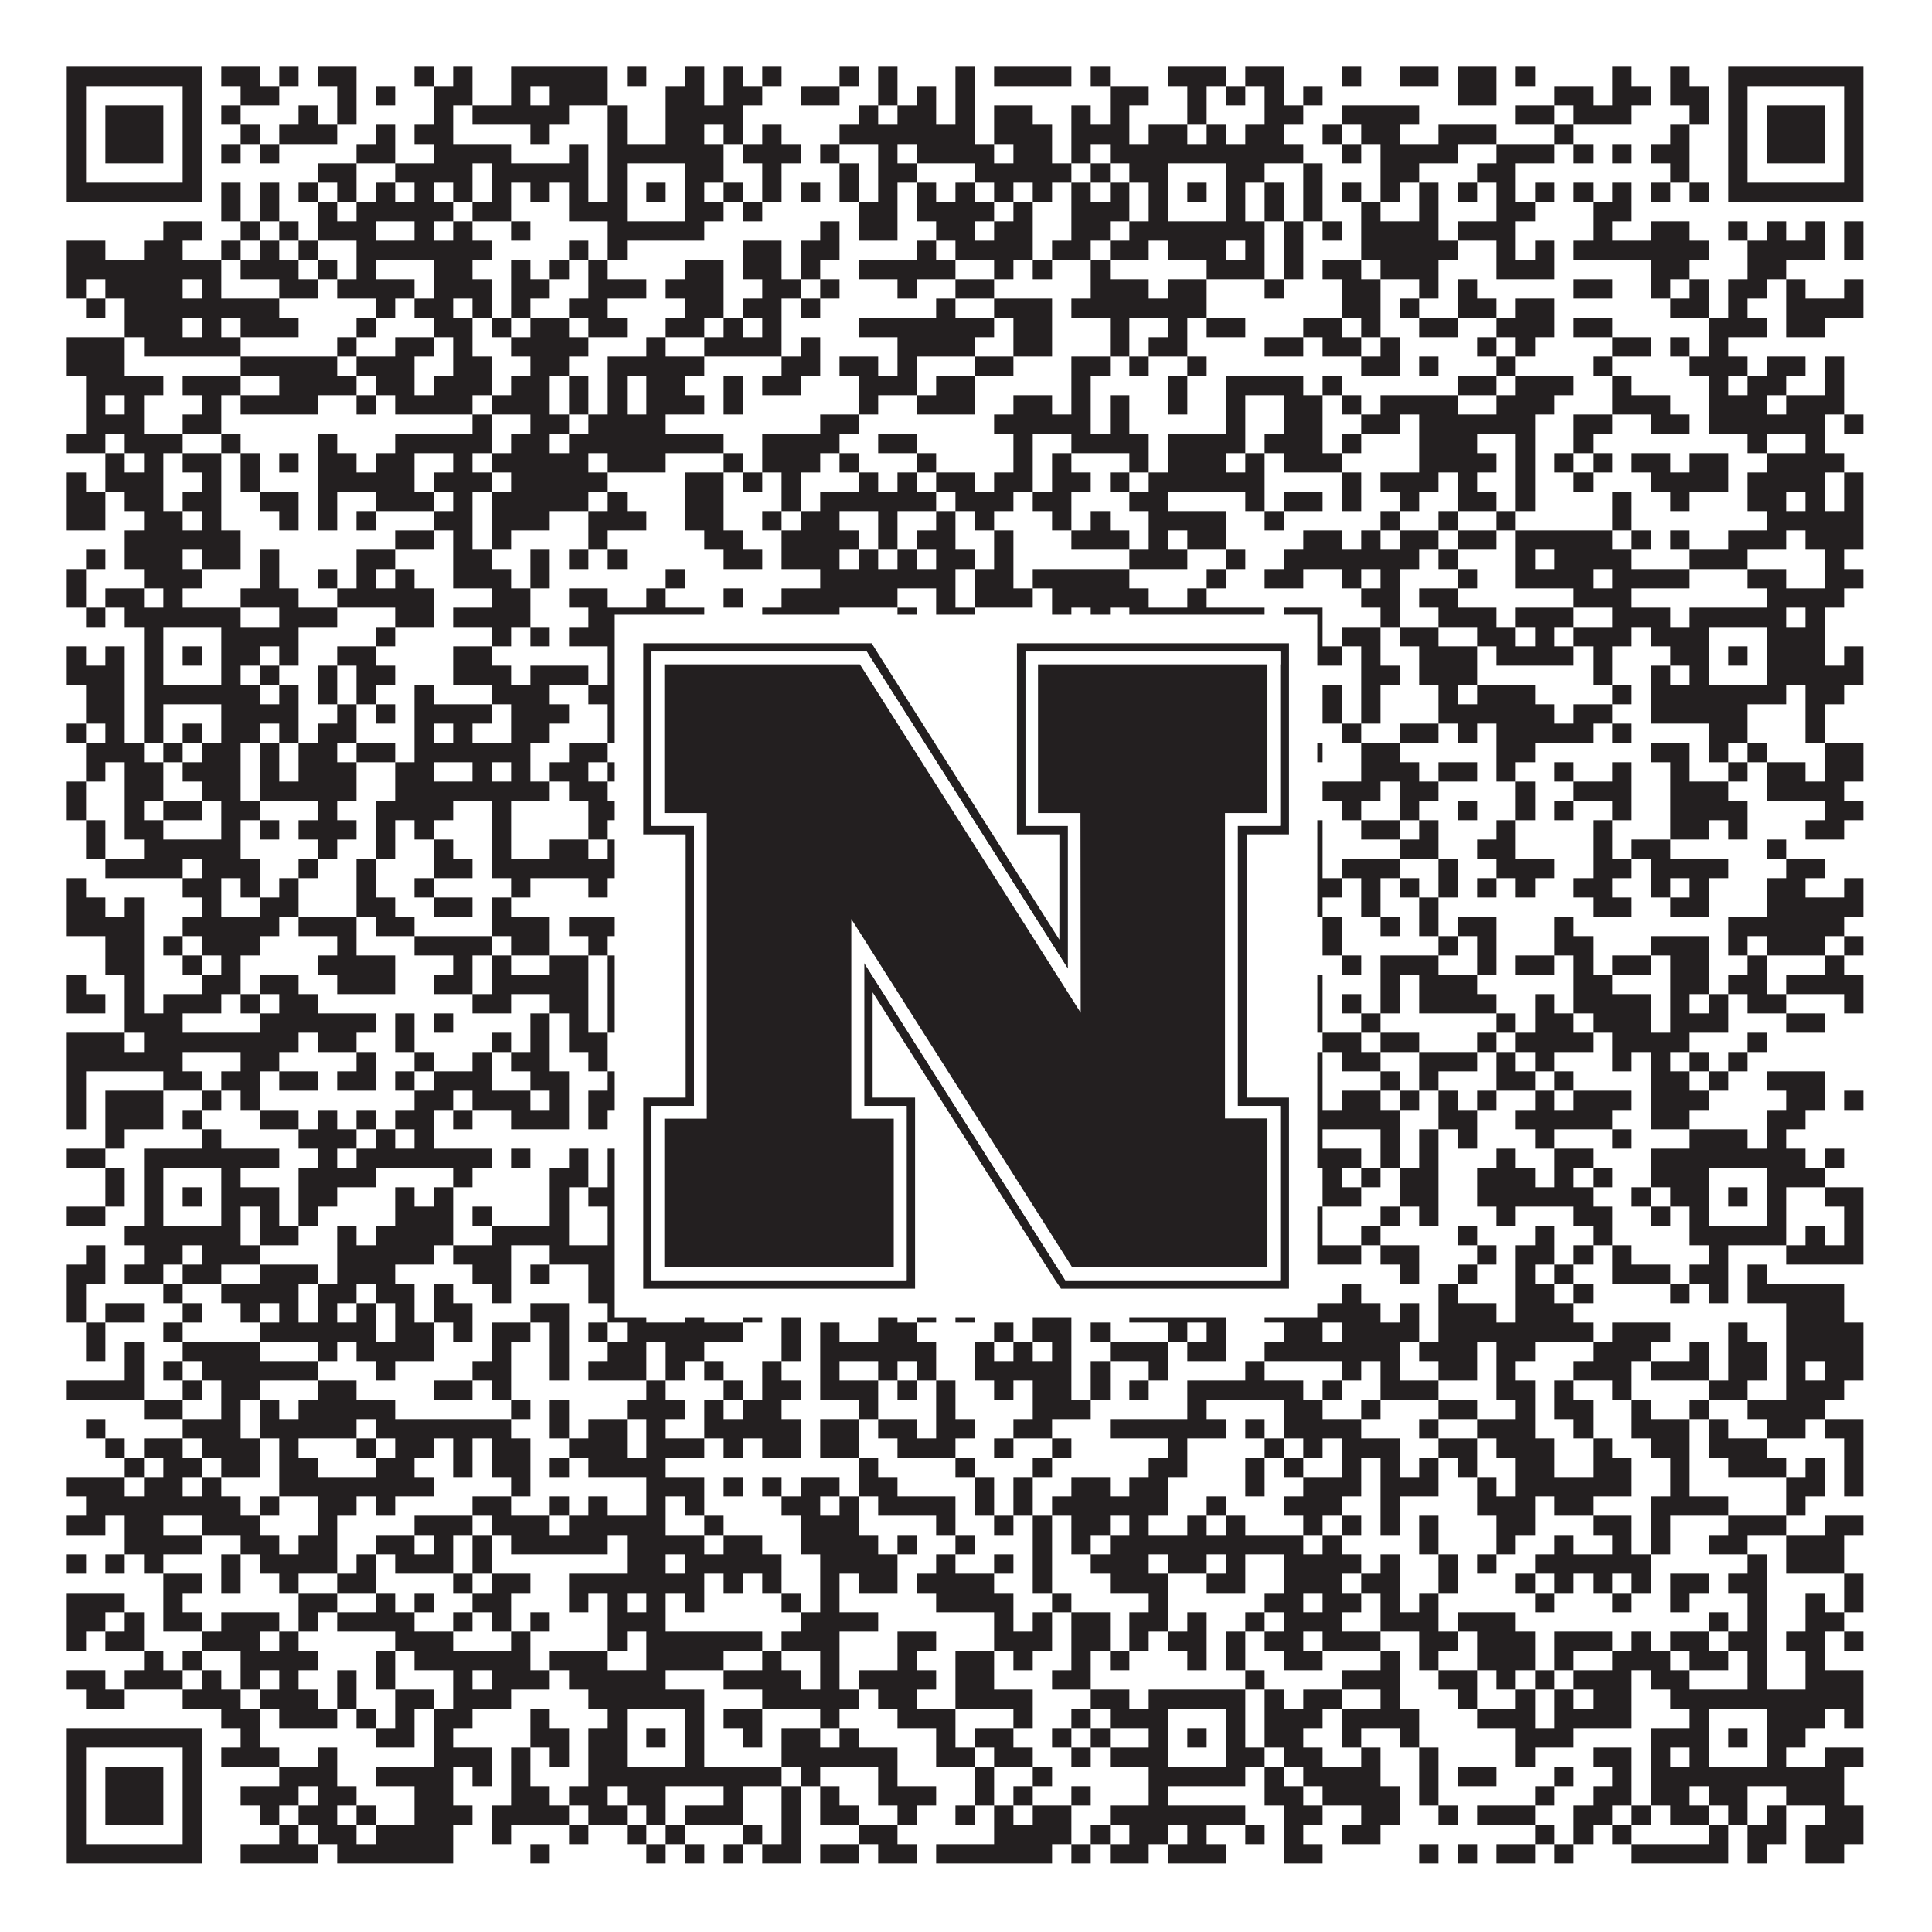 <?xml version="1.0"?>
<svg xmlns="http://www.w3.org/2000/svg" xmlns:xlink="http://www.w3.org/1999/xlink" version="1.1" width="1100px" height="1100px" viewBox="0 0 1100 1100"><rect x="0" y="0" width="1100" height="1100" fill="#ffffff" fill-opacity="1"/><path fill="#231f20" fill-opacity="1" d="M38,38L115,38L115,49L38,49ZM126,38L148,38L148,49L126,49ZM159,38L170,38L170,49L159,49ZM181,38L203,38L203,49L181,49ZM236,38L247,38L247,49L236,49ZM258,38L269,38L269,49L258,49ZM291,38L346,38L346,49L291,49ZM357,38L368,38L368,49L357,49ZM390,38L401,38L401,49L390,49ZM412,38L423,38L423,49L412,49ZM434,38L445,38L445,49L434,49ZM478,38L489,38L489,49L478,49ZM500,38L511,38L511,49L500,49ZM544,38L555,38L555,49L544,49ZM566,38L610,38L610,49L566,49ZM621,38L632,38L632,49L621,49ZM665,38L698,38L698,49L665,49ZM709,38L731,38L731,49L709,49ZM764,38L775,38L775,49L764,49ZM797,38L819,38L819,49L797,49ZM830,38L852,38L852,49L830,49ZM863,38L874,38L874,49L863,49ZM918,38L929,38L929,49L918,49ZM951,38L962,38L962,49L951,49ZM984,38L1061,38L1061,49L984,49ZM38,49L49,49L49,60L38,60ZM104,49L115,49L115,60L104,60ZM137,49L159,49L159,60L137,60ZM192,49L203,49L203,60L192,60ZM214,49L225,49L225,60L214,60ZM247,49L269,49L269,60L247,60ZM291,49L302,49L302,60L291,60ZM313,49L346,49L346,60L313,60ZM379,49L401,49L401,60L379,60ZM412,49L434,49L434,60L412,60ZM456,49L478,49L478,60L456,60ZM500,49L511,49L511,60L500,60ZM522,49L533,49L533,60L522,60ZM544,49L555,49L555,60L544,60ZM632,49L654,49L654,60L632,60ZM676,49L687,49L687,60L676,60ZM698,49L709,49L709,60L698,60ZM720,49L731,49L731,60L720,60ZM742,49L753,49L753,60L742,60ZM830,49L852,49L852,60L830,60ZM885,49L907,49L907,60L885,60ZM918,49L940,49L940,60L918,60ZM951,49L973,49L973,60L951,60ZM984,49L995,49L995,60L984,60ZM1050,49L1061,49L1061,60L1050,60ZM38,60L49,60L49,71L38,71ZM60,60L93,60L93,71L60,71ZM104,60L115,60L115,71L104,71ZM126,60L137,60L137,71L126,71ZM170,60L181,60L181,71L170,71ZM192,60L203,60L203,71L192,71ZM247,60L258,60L258,71L247,71ZM269,60L324,60L324,71L269,71ZM346,60L357,60L357,71L346,71ZM379,60L423,60L423,71L379,71ZM489,60L500,60L500,71L489,71ZM511,60L533,60L533,71L511,71ZM544,60L555,60L555,71L544,71ZM566,60L588,60L588,71L566,71ZM610,60L621,60L621,71L610,71ZM632,60L643,60L643,71L632,71ZM676,60L687,60L687,71L676,71ZM720,60L742,60L742,71L720,71ZM764,60L808,60L808,71L764,71ZM863,60L885,60L885,71L863,71ZM896,60L929,60L929,71L896,71ZM962,60L973,60L973,71L962,71ZM984,60L995,60L995,71L984,71ZM1006,60L1039,60L1039,71L1006,71ZM1050,60L1061,60L1061,71L1050,71ZM38,71L49,71L49,82L38,82ZM60,71L93,71L93,82L60,82ZM104,71L115,71L115,82L104,82ZM137,71L148,71L148,82L137,82ZM159,71L192,71L192,82L159,82ZM214,71L225,71L225,82L214,82ZM236,71L258,71L258,82L236,82ZM302,71L313,71L313,82L302,82ZM346,71L357,71L357,82L346,82ZM379,71L401,71L401,82L379,82ZM412,71L423,71L423,82L412,82ZM434,71L445,71L445,82L434,82ZM478,71L555,71L555,82L478,82ZM566,71L599,71L599,82L566,82ZM610,71L643,71L643,82L610,82ZM654,71L676,71L676,82L654,82ZM687,71L698,71L698,82L687,82ZM709,71L731,71L731,82L709,82ZM753,71L764,71L764,82L753,82ZM775,71L797,71L797,82L775,82ZM819,71L852,71L852,82L819,82ZM885,71L896,71L896,82L885,82ZM951,71L962,71L962,82L951,82ZM984,71L995,71L995,82L984,82ZM1006,71L1039,71L1039,82L1006,82ZM1050,71L1061,71L1061,82L1050,82ZM38,82L49,82L49,93L38,93ZM60,82L93,82L93,93L60,93ZM104,82L115,82L115,93L104,93ZM126,82L137,82L137,93L126,93ZM148,82L159,82L159,93L148,93ZM203,82L225,82L225,93L203,93ZM247,82L291,82L291,93L247,93ZM324,82L335,82L335,93L324,93ZM346,82L412,82L412,93L346,93ZM423,82L456,82L456,93L423,93ZM467,82L478,82L478,93L467,93ZM500,82L511,82L511,93L500,93ZM522,82L566,82L566,93L522,93ZM577,82L599,82L599,93L577,93ZM610,82L621,82L621,93L610,93ZM632,82L742,82L742,93L632,93ZM764,82L775,82L775,93L764,93ZM786,82L830,82L830,93L786,93ZM852,82L885,82L885,93L852,93ZM896,82L907,82L907,93L896,93ZM918,82L929,82L929,93L918,93ZM940,82L962,82L962,93L940,93ZM984,82L995,82L995,93L984,93ZM1006,82L1039,82L1039,93L1006,93ZM1050,82L1061,82L1061,93L1050,93ZM38,93L49,93L49,104L38,104ZM104,93L115,93L115,104L104,104ZM181,93L203,93L203,104L181,104ZM225,93L269,93L269,104L225,104ZM280,93L335,93L335,104L280,104ZM346,93L357,93L357,104L346,104ZM390,93L412,93L412,104L390,104ZM434,93L445,93L445,104L434,104ZM478,93L489,93L489,104L478,104ZM500,93L522,93L522,104L500,104ZM555,93L610,93L610,104L555,104ZM621,93L632,93L632,104L621,104ZM643,93L665,93L665,104L643,104ZM698,93L720,93L720,104L698,104ZM742,93L753,93L753,104L742,104ZM786,93L808,93L808,104L786,104ZM841,93L863,93L863,104L841,104ZM951,93L962,93L962,104L951,104ZM984,93L995,93L995,104L984,104ZM1050,93L1061,93L1061,104L1050,104ZM38,104L115,104L115,115L38,115ZM126,104L137,104L137,115L126,115ZM148,104L159,104L159,115L148,115ZM170,104L181,104L181,115L170,115ZM192,104L203,104L203,115L192,115ZM214,104L225,104L225,115L214,115ZM236,104L247,104L247,115L236,115ZM258,104L269,104L269,115L258,115ZM280,104L291,104L291,115L280,115ZM302,104L313,104L313,115L302,115ZM324,104L335,104L335,115L324,115ZM346,104L357,104L357,115L346,115ZM368,104L379,104L379,115L368,115ZM390,104L401,104L401,115L390,115ZM412,104L423,104L423,115L412,115ZM434,104L445,104L445,115L434,115ZM456,104L467,104L467,115L456,115ZM478,104L489,104L489,115L478,115ZM500,104L511,104L511,115L500,115ZM522,104L533,104L533,115L522,115ZM544,104L555,104L555,115L544,115ZM566,104L577,104L577,115L566,115ZM588,104L599,104L599,115L588,115ZM610,104L621,104L621,115L610,115ZM632,104L643,104L643,115L632,115ZM654,104L665,104L665,115L654,115ZM676,104L687,104L687,115L676,115ZM698,104L709,104L709,115L698,115ZM720,104L731,104L731,115L720,115ZM742,104L753,104L753,115L742,115ZM764,104L775,104L775,115L764,115ZM786,104L797,104L797,115L786,115ZM808,104L819,104L819,115L808,115ZM830,104L841,104L841,115L830,115ZM852,104L863,104L863,115L852,115ZM874,104L885,104L885,115L874,115ZM896,104L907,104L907,115L896,115ZM918,104L929,104L929,115L918,115ZM940,104L951,104L951,115L940,115ZM962,104L973,104L973,115L962,115ZM984,104L1061,104L1061,115L984,115ZM126,115L137,115L137,126L126,126ZM148,115L159,115L159,126L148,126ZM181,115L192,115L192,126L181,126ZM203,115L258,115L258,126L203,126ZM269,115L291,115L291,126L269,126ZM324,115L357,115L357,126L324,126ZM390,115L412,115L412,126L390,126ZM423,115L434,115L434,126L423,126ZM489,115L511,115L511,126L489,126ZM522,115L566,115L566,126L522,126ZM577,115L588,115L588,126L577,126ZM610,115L643,115L643,126L610,126ZM654,115L665,115L665,126L654,126ZM698,115L709,115L709,126L698,126ZM720,115L731,115L731,126L720,126ZM742,115L753,115L753,126L742,126ZM775,115L786,115L786,126L775,126ZM808,115L819,115L819,126L808,126ZM852,115L874,115L874,126L852,126ZM907,115L929,115L929,126L907,126ZM93,126L115,126L115,137L93,137ZM137,126L148,126L148,137L137,137ZM159,126L170,126L170,137L159,137ZM181,126L214,126L214,137L181,137ZM236,126L247,126L247,137L236,137ZM258,126L269,126L269,137L258,137ZM291,126L302,126L302,137L291,137ZM346,126L401,126L401,137L346,137ZM467,126L478,126L478,137L467,137ZM489,126L511,126L511,137L489,137ZM533,126L555,126L555,137L533,137ZM566,126L588,126L588,137L566,137ZM610,126L632,126L632,137L610,137ZM643,126L720,126L720,137L643,137ZM731,126L742,126L742,137L731,137ZM753,126L764,126L764,137L753,137ZM775,126L819,126L819,137L775,137ZM830,126L863,126L863,137L830,137ZM907,126L918,126L918,137L907,137ZM940,126L962,126L962,137L940,137ZM984,126L995,126L995,137L984,137ZM1006,126L1017,126L1017,137L1006,137ZM1028,126L1039,126L1039,137L1028,137ZM1050,126L1061,126L1061,137L1050,137ZM38,137L60,137L60,148L38,148ZM82,137L104,137L104,148L82,148ZM126,137L137,137L137,148L126,148ZM148,137L159,137L159,148L148,148ZM170,137L181,137L181,148L170,148ZM203,137L280,137L280,148L203,148ZM324,137L335,137L335,148L324,148ZM346,137L357,137L357,148L346,148ZM423,137L445,137L445,148L423,148ZM456,137L478,137L478,148L456,148ZM522,137L533,137L533,148L522,148ZM544,137L588,137L588,148L544,148ZM599,137L621,137L621,148L599,148ZM632,137L654,137L654,148L632,148ZM665,137L698,137L698,148L665,148ZM709,137L720,137L720,148L709,148ZM731,137L742,137L742,148L731,148ZM775,137L830,137L830,148L775,148ZM852,137L863,137L863,148L852,148ZM874,137L885,137L885,148L874,148ZM896,137L973,137L973,148L896,148ZM995,137L1039,137L1039,148L995,148ZM1050,137L1061,137L1061,148L1050,148ZM38,148L126,148L126,159L38,159ZM137,148L170,148L170,159L137,159ZM181,148L192,148L192,159L181,159ZM203,148L214,148L214,159L203,159ZM247,148L269,148L269,159L247,159ZM291,148L302,148L302,159L291,159ZM313,148L324,148L324,159L313,159ZM335,148L346,148L346,159L335,159ZM390,148L412,148L412,159L390,159ZM423,148L445,148L445,159L423,159ZM456,148L467,148L467,159L456,159ZM489,148L544,148L544,159L489,159ZM566,148L577,148L577,159L566,159ZM588,148L599,148L599,159L588,159ZM621,148L632,148L632,159L621,159ZM687,148L720,148L720,159L687,159ZM731,148L742,148L742,159L731,159ZM753,148L775,148L775,159L753,159ZM786,148L819,148L819,159L786,159ZM852,148L885,148L885,159L852,159ZM940,148L962,148L962,159L940,159ZM995,148L1017,148L1017,159L995,159ZM38,159L49,159L49,170L38,170ZM60,159L104,159L104,170L60,170ZM115,159L126,159L126,170L115,170ZM159,159L181,159L181,170L159,170ZM192,159L236,159L236,170L192,170ZM247,159L280,159L280,170L247,170ZM291,159L313,159L313,170L291,170ZM335,159L368,159L368,170L335,170ZM379,159L412,159L412,170L379,170ZM434,159L456,159L456,170L434,170ZM467,159L478,159L478,170L467,170ZM511,159L522,159L522,170L511,170ZM544,159L566,159L566,170L544,170ZM621,159L654,159L654,170L621,170ZM665,159L687,159L687,170L665,170ZM720,159L731,159L731,170L720,170ZM764,159L786,159L786,170L764,170ZM808,159L819,159L819,170L808,170ZM830,159L841,159L841,170L830,170ZM896,159L918,159L918,170L896,170ZM940,159L951,159L951,170L940,170ZM962,159L973,159L973,170L962,170ZM984,159L1006,159L1006,170L984,170ZM1017,159L1028,159L1028,170L1017,170ZM1050,159L1061,159L1061,170L1050,170ZM49,170L60,170L60,181L49,181ZM71,170L159,170L159,181L71,181ZM214,170L225,170L225,181L214,181ZM236,170L258,170L258,181L236,181ZM269,170L280,170L280,181L269,181ZM291,170L302,170L302,181L291,181ZM324,170L346,170L346,181L324,181ZM390,170L412,170L412,181L390,181ZM423,170L445,170L445,181L423,181ZM456,170L467,170L467,181L456,181ZM533,170L544,170L544,181L533,181ZM566,170L599,170L599,181L566,181ZM610,170L687,170L687,181L610,181ZM764,170L786,170L786,181L764,181ZM797,170L808,170L808,181L797,181ZM830,170L852,170L852,181L830,181ZM863,170L885,170L885,181L863,181ZM951,170L973,170L973,181L951,181ZM984,170L995,170L995,181L984,181ZM1017,170L1061,170L1061,181L1017,181ZM71,181L104,181L104,192L71,192ZM115,181L126,181L126,192L115,192ZM137,181L170,181L170,192L137,192ZM203,181L214,181L214,192L203,192ZM247,181L269,181L269,192L247,192ZM280,181L291,181L291,192L280,192ZM302,181L324,181L324,192L302,192ZM335,181L357,181L357,192L335,192ZM379,181L401,181L401,192L379,192ZM412,181L423,181L423,192L412,192ZM434,181L445,181L445,192L434,192ZM489,181L566,181L566,192L489,192ZM577,181L599,181L599,192L577,192ZM632,181L643,181L643,192L632,192ZM665,181L676,181L676,192L665,192ZM687,181L709,181L709,192L687,192ZM742,181L764,181L764,192L742,192ZM775,181L786,181L786,192L775,192ZM808,181L830,181L830,192L808,192ZM852,181L885,181L885,192L852,192ZM896,181L918,181L918,192L896,192ZM973,181L1006,181L1006,192L973,192ZM1017,181L1039,181L1039,192L1017,192ZM38,192L71,192L71,203L38,203ZM82,192L137,192L137,203L82,203ZM192,192L203,192L203,203L192,203ZM225,192L247,192L247,203L225,203ZM258,192L269,192L269,203L258,203ZM291,192L335,192L335,203L291,203ZM368,192L379,192L379,203L368,203ZM401,192L445,192L445,203L401,203ZM456,192L467,192L467,203L456,203ZM511,192L555,192L555,203L511,203ZM577,192L599,192L599,203L577,203ZM632,192L643,192L643,203L632,203ZM654,192L676,192L676,203L654,203ZM720,192L742,192L742,203L720,203ZM753,192L775,192L775,203L753,203ZM786,192L797,192L797,203L786,203ZM841,192L852,192L852,203L841,203ZM863,192L874,192L874,203L863,203ZM918,192L940,192L940,203L918,203ZM951,192L962,192L962,203L951,203ZM973,192L984,192L984,203L973,203ZM38,203L71,203L71,214L38,214ZM137,203L192,203L192,214L137,214ZM203,203L236,203L236,214L203,214ZM258,203L280,203L280,214L258,214ZM302,203L324,203L324,214L302,214ZM346,203L401,203L401,214L346,214ZM445,203L467,203L467,214L445,214ZM478,203L500,203L500,214L478,214ZM511,203L522,203L522,214L511,214ZM555,203L577,203L577,214L555,214ZM610,203L632,203L632,214L610,214ZM643,203L654,203L654,214L643,214ZM676,203L687,203L687,214L676,214ZM775,203L797,203L797,214L775,214ZM808,203L819,203L819,214L808,214ZM852,203L863,203L863,214L852,214ZM907,203L918,203L918,214L907,214ZM962,203L995,203L995,214L962,214ZM1006,203L1028,203L1028,214L1006,214ZM1039,203L1050,203L1050,214L1039,214ZM49,214L93,214L93,225L49,225ZM104,214L137,214L137,225L104,225ZM159,214L203,214L203,225L159,225ZM214,214L236,214L236,225L214,225ZM247,214L280,214L280,225L247,225ZM291,214L313,214L313,225L291,225ZM324,214L335,214L335,225L324,225ZM346,214L357,214L357,225L346,225ZM368,214L390,214L390,225L368,225ZM412,214L423,214L423,225L412,225ZM434,214L456,214L456,225L434,225ZM489,214L522,214L522,225L489,225ZM533,214L555,214L555,225L533,225ZM610,214L621,214L621,225L610,225ZM665,214L676,214L676,225L665,225ZM698,214L742,214L742,225L698,225ZM753,214L764,214L764,225L753,225ZM830,214L852,214L852,225L830,225ZM863,214L896,214L896,225L863,225ZM918,214L929,214L929,225L918,225ZM973,214L984,214L984,225L973,225ZM995,214L1017,214L1017,225L995,225ZM1039,214L1050,214L1050,225L1039,225ZM49,225L60,225L60,236L49,236ZM71,225L82,225L82,236L71,236ZM115,225L126,225L126,236L115,236ZM137,225L181,225L181,236L137,236ZM203,225L214,225L214,236L203,236ZM225,225L269,225L269,236L225,236ZM280,225L313,225L313,236L280,236ZM324,225L335,225L335,236L324,236ZM346,225L357,225L357,236L346,236ZM368,225L401,225L401,236L368,236ZM412,225L423,225L423,236L412,236ZM489,225L500,225L500,236L489,236ZM522,225L555,225L555,236L522,236ZM577,225L599,225L599,236L577,236ZM610,225L621,225L621,236L610,236ZM632,225L643,225L643,236L632,236ZM665,225L676,225L676,236L665,236ZM698,225L709,225L709,236L698,236ZM731,225L753,225L753,236L731,236ZM764,225L775,225L775,236L764,236ZM786,225L830,225L830,236L786,236ZM852,225L885,225L885,236L852,236ZM918,225L951,225L951,236L918,236ZM973,225L1006,225L1006,236L973,236ZM1017,225L1050,225L1050,236L1017,236ZM49,236L82,236L82,247L49,247ZM104,236L126,236L126,247L104,247ZM269,236L280,236L280,247L269,247ZM302,236L324,236L324,247L302,247ZM335,236L379,236L379,247L335,247ZM467,236L489,236L489,247L467,247ZM566,236L621,236L621,247L566,247ZM632,236L643,236L643,247L632,247ZM698,236L709,236L709,247L698,247ZM731,236L753,236L753,247L731,247ZM775,236L797,236L797,247L775,247ZM808,236L874,236L874,247L808,247ZM896,236L918,236L918,247L896,247ZM940,236L962,236L962,247L940,247ZM973,236L1039,236L1039,247L973,247ZM1050,236L1061,236L1061,247L1050,247ZM38,247L60,247L60,258L38,258ZM71,247L104,247L104,258L71,258ZM126,247L137,247L137,258L126,258ZM181,247L192,247L192,258L181,258ZM225,247L280,247L280,258L225,258ZM291,247L313,247L313,258L291,258ZM324,247L412,247L412,258L324,258ZM434,247L478,247L478,258L434,258ZM500,247L522,247L522,258L500,258ZM577,247L588,247L588,258L577,258ZM610,247L654,247L654,258L610,258ZM665,247L709,247L709,258L665,258ZM720,247L753,247L753,258L720,258ZM764,247L775,247L775,258L764,258ZM808,247L841,247L841,258L808,258ZM863,247L874,247L874,258L863,258ZM896,247L907,247L907,258L896,258ZM995,247L1006,247L1006,258L995,258ZM1028,247L1039,247L1039,258L1028,258ZM60,258L71,258L71,269L60,269ZM82,258L93,258L93,269L82,269ZM104,258L126,258L126,269L104,269ZM137,258L148,258L148,269L137,269ZM159,258L170,258L170,269L159,269ZM181,258L203,258L203,269L181,269ZM214,258L236,258L236,269L214,269ZM258,258L269,258L269,269L258,269ZM280,258L335,258L335,269L280,269ZM346,258L379,258L379,269L346,269ZM412,258L423,258L423,269L412,269ZM434,258L467,258L467,269L434,269ZM478,258L489,258L489,269L478,269ZM522,258L533,258L533,269L522,269ZM577,258L588,258L588,269L577,269ZM599,258L610,258L610,269L599,269ZM643,258L654,258L654,269L643,269ZM665,258L698,258L698,269L665,269ZM709,258L720,258L720,269L709,269ZM731,258L764,258L764,269L731,269ZM808,258L852,258L852,269L808,269ZM863,258L874,258L874,269L863,269ZM885,258L896,258L896,269L885,269ZM907,258L918,258L918,269L907,269ZM929,258L951,258L951,269L929,269ZM962,258L984,258L984,269L962,269ZM1006,258L1050,258L1050,269L1006,269ZM38,269L49,269L49,280L38,280ZM60,269L93,269L93,280L60,280ZM115,269L126,269L126,280L115,280ZM137,269L148,269L148,280L137,280ZM181,269L236,269L236,280L181,280ZM247,269L280,269L280,280L247,280ZM291,269L346,269L346,280L291,280ZM390,269L412,269L412,280L390,280ZM423,269L434,269L434,280L423,280ZM445,269L456,269L456,280L445,280ZM489,269L500,269L500,280L489,280ZM511,269L522,269L522,280L511,280ZM533,269L555,269L555,280L533,280ZM566,269L588,269L588,280L566,280ZM599,269L621,269L621,280L599,280ZM632,269L643,269L643,280L632,280ZM654,269L720,269L720,280L654,280ZM764,269L775,269L775,280L764,280ZM786,269L819,269L819,280L786,280ZM830,269L841,269L841,280L830,280ZM863,269L874,269L874,280L863,280ZM896,269L907,269L907,280L896,280ZM940,269L984,269L984,280L940,280ZM995,269L1039,269L1039,280L995,280ZM1050,269L1061,269L1061,280L1050,280ZM38,280L60,280L60,291L38,291ZM71,280L93,280L93,291L71,291ZM104,280L126,280L126,291L104,291ZM148,280L170,280L170,291L148,291ZM181,280L192,280L192,291L181,291ZM214,280L247,280L247,291L214,291ZM258,280L269,280L269,291L258,291ZM280,280L335,280L335,291L280,291ZM346,280L357,280L357,291L346,291ZM390,280L412,280L412,291L390,291ZM445,280L456,280L456,291L445,291ZM467,280L533,280L533,291L467,291ZM544,280L577,280L577,291L544,291ZM588,280L610,280L610,291L588,291ZM643,280L665,280L665,291L643,291ZM709,280L720,280L720,291L709,291ZM731,280L753,280L753,291L731,291ZM764,280L775,280L775,291L764,291ZM797,280L808,280L808,291L797,291ZM830,280L852,280L852,291L830,291ZM863,280L874,280L874,291L863,291ZM918,280L929,280L929,291L918,291ZM951,280L962,280L962,291L951,291ZM995,280L1017,280L1017,291L995,291ZM1028,280L1039,280L1039,291L1028,291ZM1050,280L1061,280L1061,291L1050,291ZM38,291L60,291L60,302L38,302ZM82,291L104,291L104,302L82,302ZM115,291L126,291L126,302L115,302ZM159,291L170,291L170,302L159,302ZM181,291L192,291L192,302L181,302ZM203,291L214,291L214,302L203,302ZM247,291L269,291L269,302L247,302ZM280,291L313,291L313,302L280,302ZM335,291L368,291L368,302L335,302ZM390,291L412,291L412,302L390,302ZM434,291L445,291L445,302L434,302ZM456,291L478,291L478,302L456,302ZM500,291L511,291L511,302L500,302ZM533,291L544,291L544,302L533,302ZM555,291L566,291L566,302L555,302ZM599,291L610,291L610,302L599,302ZM621,291L632,291L632,302L621,302ZM654,291L698,291L698,302L654,302ZM720,291L731,291L731,302L720,302ZM786,291L797,291L797,302L786,302ZM819,291L830,291L830,302L819,302ZM852,291L863,291L863,302L852,302ZM918,291L929,291L929,302L918,302ZM1006,291L1061,291L1061,302L1006,302ZM71,302L137,302L137,313L71,313ZM225,302L247,302L247,313L225,313ZM258,302L269,302L269,313L258,313ZM280,302L291,302L291,313L280,313ZM335,302L346,302L346,313L335,313ZM401,302L423,302L423,313L401,313ZM445,302L489,302L489,313L445,313ZM500,302L511,302L511,313L500,313ZM522,302L544,302L544,313L522,313ZM566,302L577,302L577,313L566,313ZM610,302L643,302L643,313L610,313ZM654,302L665,302L665,313L654,313ZM676,302L698,302L698,313L676,313ZM742,302L764,302L764,313L742,313ZM775,302L786,302L786,313L775,313ZM797,302L819,302L819,313L797,313ZM830,302L852,302L852,313L830,313ZM863,302L918,302L918,313L863,313ZM929,302L940,302L940,313L929,313ZM951,302L962,302L962,313L951,313ZM984,302L1017,302L1017,313L984,313ZM1028,302L1061,302L1061,313L1028,313ZM49,313L60,313L60,324L49,324ZM71,313L104,313L104,324L71,324ZM115,313L137,313L137,324L115,324ZM148,313L159,313L159,324L148,324ZM203,313L225,313L225,324L203,324ZM258,313L280,313L280,324L258,324ZM302,313L313,313L313,324L302,324ZM324,313L335,313L335,324L324,324ZM346,313L357,313L357,324L346,324ZM412,313L434,313L434,324L412,324ZM445,313L478,313L478,324L445,324ZM489,313L500,313L500,324L489,324ZM511,313L522,313L522,324L511,324ZM533,313L555,313L555,324L533,324ZM566,313L577,313L577,324L566,324ZM643,313L676,313L676,324L643,324ZM698,313L709,313L709,324L698,324ZM731,313L808,313L808,324L731,324ZM819,313L830,313L830,324L819,324ZM863,313L874,313L874,324L863,324ZM885,313L929,313L929,324L885,324ZM962,313L995,313L995,324L962,324ZM1039,313L1050,313L1050,324L1039,324ZM38,324L49,324L49,335L38,335ZM82,324L115,324L115,335L82,335ZM148,324L159,324L159,335L148,335ZM181,324L192,324L192,335L181,335ZM203,324L214,324L214,335L203,335ZM225,324L236,324L236,335L225,335ZM258,324L291,324L291,335L258,335ZM302,324L313,324L313,335L302,335ZM379,324L390,324L390,335L379,335ZM467,324L544,324L544,335L467,335ZM555,324L577,324L577,335L555,335ZM588,324L643,324L643,335L588,335ZM687,324L698,324L698,335L687,335ZM720,324L742,324L742,335L720,335ZM764,324L775,324L775,335L764,335ZM786,324L797,324L797,335L786,335ZM830,324L841,324L841,335L830,335ZM863,324L907,324L907,335L863,335ZM918,324L962,324L962,335L918,335ZM995,324L1017,324L1017,335L995,335ZM1039,324L1061,324L1061,335L1039,335ZM38,335L49,335L49,346L38,346ZM60,335L82,335L82,346L60,346ZM93,335L104,335L104,346L93,346ZM137,335L170,335L170,346L137,346ZM192,335L247,335L247,346L192,346ZM280,335L302,335L302,346L280,346ZM324,335L346,335L346,346L324,346ZM368,335L379,335L379,346L368,346ZM412,335L423,335L423,346L412,346ZM445,335L511,335L511,346L445,346ZM533,335L544,335L544,346L533,346ZM555,335L588,335L588,346L555,346ZM599,335L654,335L654,346L599,346ZM676,335L687,335L687,346L676,346ZM775,335L797,335L797,346L775,346ZM808,335L830,335L830,346L808,346ZM896,335L929,335L929,346L896,346ZM1006,335L1050,335L1050,346L1006,346ZM49,346L60,346L60,357L49,357ZM71,346L137,346L137,357L71,357ZM159,346L192,346L192,357L159,357ZM225,346L247,346L247,357L225,357ZM258,346L302,346L302,357L258,357ZM335,346L401,346L401,357L335,357ZM434,346L478,346L478,357L434,357ZM511,346L522,346L522,357L511,357ZM533,346L555,346L555,357L533,357ZM599,346L610,346L610,357L599,357ZM621,346L632,346L632,357L621,357ZM643,346L720,346L720,357L643,357ZM731,346L753,346L753,357L731,357ZM786,346L797,346L797,357L786,357ZM819,346L852,346L852,357L819,357ZM863,346L896,346L896,357L863,357ZM918,346L951,346L951,357L918,357ZM962,346L1017,346L1017,357L962,357ZM1028,346L1039,346L1039,357L1028,357ZM82,357L93,357L93,368L82,368ZM126,357L170,357L170,368L126,368ZM214,357L225,357L225,368L214,368ZM280,357L291,357L291,368L280,368ZM302,357L313,357L313,368L302,368ZM324,357L357,357L357,368L324,368ZM390,357L401,357L401,368L390,368ZM456,357L467,357L467,368L456,368ZM489,357L511,357L511,368L489,368ZM522,357L533,357L533,368L522,368ZM566,357L588,357L588,368L566,368ZM599,357L610,357L610,368L599,368ZM632,357L665,357L665,368L632,368ZM698,357L709,357L709,368L698,368ZM720,357L753,357L753,368L720,368ZM764,357L786,357L786,368L764,368ZM797,357L819,357L819,368L797,368ZM841,357L863,357L863,368L841,368ZM874,357L885,357L885,368L874,368ZM896,357L929,357L929,368L896,368ZM940,357L973,357L973,368L940,368ZM1006,357L1039,357L1039,368L1006,368ZM38,368L49,368L49,379L38,379ZM60,368L71,368L71,379L60,379ZM82,368L93,368L93,379L82,379ZM104,368L115,368L115,379L104,379ZM126,368L148,368L148,379L126,379ZM159,368L170,368L170,379L159,379ZM192,368L214,368L214,379L192,379ZM258,368L280,368L280,379L258,379ZM346,368L357,368L357,379L346,379ZM368,368L379,368L379,379L368,379ZM390,368L412,368L412,379L390,379ZM456,368L467,368L467,379L456,379ZM478,368L500,368L500,379L478,379ZM533,368L555,368L555,379L533,379ZM588,368L599,368L599,379L588,379ZM610,368L665,368L665,379L610,379ZM676,368L687,368L687,379L676,379ZM698,368L720,368L720,379L698,379ZM731,368L764,368L764,379L731,379ZM775,368L786,368L786,379L775,379ZM808,368L841,368L841,379L808,379ZM852,368L896,368L896,379L852,379ZM907,368L918,368L918,379L907,379ZM951,368L973,368L973,379L951,379ZM984,368L995,368L995,379L984,379ZM1006,368L1039,368L1039,379L1006,379ZM1050,368L1061,368L1061,379L1050,379ZM38,379L71,379L71,390L38,390ZM82,379L93,379L93,390L82,390ZM126,379L137,379L137,390L126,390ZM148,379L159,379L159,390L148,390ZM181,379L192,379L192,390L181,390ZM203,379L225,379L225,390L203,390ZM258,379L291,379L291,390L258,390ZM302,379L335,379L335,390L302,390ZM346,379L357,379L357,390L346,390ZM390,379L434,379L434,390L390,390ZM478,379L489,379L489,390L478,390ZM500,379L511,379L511,390L500,390ZM522,379L533,379L533,390L522,390ZM544,379L555,379L555,390L544,390ZM566,379L588,379L588,390L566,390ZM610,379L665,379L665,390L610,390ZM698,379L709,379L709,390L698,390ZM731,379L742,379L742,390L731,390ZM775,379L797,379L797,390L775,390ZM808,379L841,379L841,390L808,390ZM907,379L918,379L918,390L907,390ZM940,379L951,379L951,390L940,390ZM962,379L973,379L973,390L962,390ZM1006,379L1061,379L1061,390L1006,390ZM49,390L71,390L71,401L49,401ZM82,390L148,390L148,401L82,401ZM159,390L170,390L170,401L159,401ZM181,390L192,390L192,401L181,401ZM203,390L214,390L214,401L203,401ZM236,390L247,390L247,401L236,401ZM280,390L313,390L313,401L280,401ZM335,390L401,390L401,401L335,401ZM423,390L445,390L445,401L423,401ZM478,390L489,390L489,401L478,401ZM500,390L522,390L522,401L500,401ZM566,390L599,390L599,401L566,401ZM632,390L643,390L643,401L632,401ZM654,390L709,390L709,401L654,401ZM720,390L742,390L742,401L720,401ZM753,390L764,390L764,401L753,401ZM775,390L786,390L786,401L775,401ZM819,390L830,390L830,401L819,401ZM841,390L874,390L874,401L841,401ZM918,390L929,390L929,401L918,401ZM940,390L1017,390L1017,401L940,401ZM1028,390L1050,390L1050,401L1028,401ZM49,401L71,401L71,412L49,412ZM82,401L93,401L93,412L82,412ZM126,401L170,401L170,412L126,412ZM192,401L203,401L203,412L192,412ZM214,401L225,401L225,412L214,412ZM236,401L280,401L280,412L236,412ZM291,401L324,401L324,412L291,412ZM346,401L368,401L368,412L346,412ZM379,401L390,401L390,412L379,412ZM401,401L423,401L423,412L401,412ZM445,401L467,401L467,412L445,412ZM511,401L544,401L544,412L511,412ZM555,401L566,401L566,412L555,412ZM577,401L610,401L610,412L577,412ZM654,401L676,401L676,412L654,412ZM698,401L709,401L709,412L698,412ZM753,401L764,401L764,412L753,412ZM775,401L786,401L786,412L775,412ZM819,401L885,401L885,412L819,412ZM896,401L918,401L918,412L896,412ZM940,401L995,401L995,412L940,412ZM1028,401L1039,401L1039,412L1028,412ZM38,412L49,412L49,423L38,423ZM60,412L71,412L71,423L60,423ZM82,412L93,412L93,423L82,423ZM104,412L115,412L115,423L104,423ZM126,412L148,412L148,423L126,423ZM159,412L170,412L170,423L159,423ZM181,412L203,412L203,423L181,423ZM236,412L247,412L247,423L236,423ZM258,412L269,412L269,423L258,423ZM291,412L313,412L313,423L291,423ZM346,412L390,412L390,423L346,423ZM423,412L445,412L445,423L423,423ZM456,412L467,412L467,423L456,423ZM489,412L500,412L500,423L489,423ZM555,412L577,412L577,423L555,423ZM599,412L610,412L610,423L599,423ZM621,412L632,412L632,423L621,423ZM665,412L698,412L698,423L665,423ZM709,412L720,412L720,423L709,423ZM731,412L742,412L742,423L731,423ZM764,412L775,412L775,423L764,423ZM797,412L819,412L819,423L797,423ZM830,412L841,412L841,423L830,423ZM852,412L907,412L907,423L852,423ZM918,412L929,412L929,423L918,423ZM973,412L995,412L995,423L973,423ZM1028,412L1039,412L1039,423L1028,423ZM49,423L82,423L82,434L49,434ZM93,423L104,423L104,434L93,434ZM115,423L137,423L137,434L115,434ZM148,423L159,423L159,434L148,434ZM170,423L192,423L192,434L170,434ZM203,423L225,423L225,434L203,434ZM236,423L302,423L302,434L236,434ZM324,423L346,423L346,434L324,434ZM368,423L379,423L379,434L368,434ZM390,423L412,423L412,434L390,434ZM423,423L434,423L434,434L423,434ZM445,423L456,423L456,434L445,434ZM467,423L500,423L500,434L467,434ZM522,423L544,423L544,434L522,434ZM588,423L610,423L610,434L588,434ZM621,423L676,423L676,434L621,434ZM687,423L698,423L698,434L687,434ZM742,423L753,423L753,434L742,434ZM775,423L797,423L797,434L775,434ZM852,423L874,423L874,434L852,434ZM940,423L962,423L962,434L940,434ZM973,423L984,423L984,434L973,434ZM995,423L1006,423L1006,434L995,434ZM1039,423L1061,423L1061,434L1039,434ZM49,434L60,434L60,445L49,445ZM71,434L93,434L93,445L71,445ZM104,434L137,434L137,445L104,445ZM148,434L159,434L159,445L148,445ZM170,434L203,434L203,445L170,445ZM225,434L247,434L247,445L225,445ZM269,434L280,434L280,445L269,445ZM291,434L302,434L302,445L291,445ZM313,434L335,434L335,445L313,445ZM346,434L357,434L357,445L346,445ZM379,434L390,434L390,445L379,445ZM401,434L412,434L412,445L401,445ZM423,434L445,434L445,445L423,445ZM467,434L478,434L478,445L467,445ZM500,434L511,434L511,445L500,445ZM533,434L544,434L544,445L533,445ZM555,434L588,434L588,445L555,445ZM599,434L621,434L621,445L599,445ZM632,434L643,434L643,445L632,445ZM665,434L676,434L676,445L665,445ZM687,434L709,434L709,445L687,445ZM731,434L742,434L742,445L731,445ZM775,434L808,434L808,445L775,445ZM819,434L841,434L841,445L819,445ZM852,434L863,434L863,445L852,445ZM885,434L896,434L896,445L885,445ZM918,434L929,434L929,445L918,445ZM951,434L962,434L962,445L951,445ZM984,434L995,434L995,445L984,445ZM1006,434L1028,434L1028,445L1006,445ZM1039,434L1061,434L1061,445L1039,445ZM38,445L49,445L49,456L38,456ZM71,445L93,445L93,456L71,456ZM115,445L137,445L137,456L115,456ZM148,445L203,445L203,456L148,456ZM225,445L313,445L313,456L225,456ZM324,445L346,445L346,456L324,456ZM357,445L412,445L412,456L357,456ZM434,445L445,445L445,456L434,456ZM467,445L478,445L478,456L467,456ZM489,445L500,445L500,456L489,456ZM511,445L577,445L577,456L511,456ZM610,445L654,445L654,456L610,456ZM665,445L676,445L676,456L665,456ZM687,445L742,445L742,456L687,456ZM753,445L786,445L786,456L753,456ZM797,445L819,445L819,456L797,456ZM863,445L874,445L874,456L863,456ZM896,445L929,445L929,456L896,456ZM951,445L984,445L984,456L951,456ZM1006,445L1050,445L1050,456L1006,456ZM38,456L49,456L49,467L38,467ZM71,456L82,456L82,467L71,467ZM93,456L115,456L115,467L93,467ZM126,456L148,456L148,467L126,467ZM181,456L192,456L192,467L181,467ZM214,456L258,456L258,467L214,467ZM280,456L291,456L291,467L280,467ZM335,456L390,456L390,467L335,467ZM412,456L434,456L434,467L412,467ZM478,456L489,456L489,467L478,467ZM522,456L544,456L544,467L522,467ZM577,456L588,456L588,467L577,467ZM621,456L676,456L676,467L621,467ZM687,456L709,456L709,467L687,467ZM731,456L742,456L742,467L731,467ZM764,456L775,456L775,467L764,467ZM797,456L808,456L808,467L797,467ZM830,456L841,456L841,467L830,467ZM863,456L874,456L874,467L863,467ZM885,456L896,456L896,467L885,467ZM918,456L929,456L929,467L918,467ZM951,456L995,456L995,467L951,467ZM1039,456L1061,456L1061,467L1039,467ZM49,467L60,467L60,478L49,478ZM71,467L93,467L93,478L71,478ZM126,467L137,467L137,478L126,478ZM148,467L159,467L159,478L148,478ZM170,467L203,467L203,478L170,478ZM214,467L225,467L225,478L214,478ZM236,467L247,467L247,478L236,478ZM280,467L291,467L291,478L280,478ZM335,467L346,467L346,478L335,478ZM379,467L434,467L434,478L379,478ZM456,467L500,467L500,478L456,478ZM544,467L555,467L555,478L544,478ZM577,467L588,467L588,478L577,478ZM599,467L610,467L610,478L599,478ZM621,467L632,467L632,478L621,478ZM643,467L698,467L698,478L643,478ZM742,467L753,467L753,478L742,478ZM775,467L797,467L797,478L775,478ZM808,467L819,467L819,478L808,478ZM852,467L863,467L863,478L852,478ZM907,467L918,467L918,478L907,478ZM951,467L973,467L973,478L951,478ZM984,467L995,467L995,478L984,478ZM1028,467L1050,467L1050,478L1028,478ZM49,478L60,478L60,489L49,489ZM82,478L137,478L137,489L82,489ZM181,478L192,478L192,489L181,489ZM214,478L225,478L225,489L214,489ZM247,478L258,478L258,489L247,489ZM280,478L291,478L291,489L280,489ZM313,478L335,478L335,489L313,489ZM346,478L401,478L401,489L346,489ZM412,478L423,478L423,489L412,489ZM434,478L445,478L445,489L434,489ZM467,478L489,478L489,489L467,489ZM500,478L544,478L544,489L500,489ZM555,478L588,478L588,489L555,489ZM599,478L621,478L621,489L599,489ZM654,478L676,478L676,489L654,489ZM687,478L698,478L698,489L687,489ZM709,478L753,478L753,489L709,489ZM797,478L819,478L819,489L797,489ZM841,478L863,478L863,489L841,489ZM907,478L918,478L918,489L907,489ZM929,478L951,478L951,489L929,489ZM1006,478L1017,478L1017,489L1006,489ZM60,489L104,489L104,500L60,500ZM115,489L148,489L148,500L115,500ZM170,489L181,489L181,500L170,500ZM203,489L214,489L214,500L203,500ZM247,489L269,489L269,500L247,500ZM280,489L357,489L357,500L280,500ZM368,489L390,489L390,500L368,500ZM401,489L423,489L423,500L401,500ZM434,489L489,489L489,500L434,500ZM500,489L533,489L533,500L500,500ZM566,489L599,489L599,500L566,500ZM610,489L621,489L621,500L610,500ZM654,489L665,489L665,500L654,500ZM687,489L698,489L698,500L687,500ZM731,489L753,489L753,500L731,500ZM764,489L797,489L797,500L764,500ZM819,489L830,489L830,500L819,500ZM852,489L885,489L885,500L852,500ZM907,489L929,489L929,500L907,500ZM940,489L984,489L984,500L940,500ZM1017,489L1039,489L1039,500L1017,500ZM38,500L49,500L49,511L38,511ZM104,500L126,500L126,511L104,511ZM137,500L148,500L148,511L137,511ZM159,500L170,500L170,511L159,511ZM203,500L214,500L214,511L203,511ZM236,500L247,500L247,511L236,511ZM291,500L302,500L302,511L291,511ZM335,500L346,500L346,511L335,511ZM368,500L379,500L379,511L368,511ZM390,500L401,500L401,511L390,511ZM423,500L434,500L434,511L423,511ZM445,500L456,500L456,511L445,511ZM478,500L511,500L511,511L478,511ZM566,500L610,500L610,511L566,511ZM632,500L643,500L643,511L632,511ZM676,500L687,500L687,511L676,511ZM698,500L709,500L709,511L698,511ZM720,500L764,500L764,511L720,511ZM775,500L786,500L786,511L775,511ZM797,500L808,500L808,511L797,511ZM819,500L830,500L830,511L819,511ZM841,500L852,500L852,511L841,511ZM863,500L874,500L874,511L863,511ZM896,500L918,500L918,511L896,511ZM940,500L951,500L951,511L940,511ZM962,500L973,500L973,511L962,511ZM1006,500L1028,500L1028,511L1006,511ZM1050,500L1061,500L1061,511L1050,511ZM38,511L60,511L60,522L38,522ZM71,511L82,511L82,522L71,522ZM115,511L126,511L126,522L115,522ZM148,511L170,511L170,522L148,522ZM203,511L225,511L225,522L203,522ZM247,511L269,511L269,522L247,522ZM280,511L291,511L291,522L280,522ZM357,511L368,511L368,522L357,522ZM390,511L423,511L423,522L390,522ZM445,511L467,511L467,522L445,522ZM478,511L489,511L489,522L478,522ZM500,511L533,511L533,522L500,522ZM555,511L577,511L577,522L555,522ZM621,511L632,511L632,522L621,522ZM643,511L654,511L654,522L643,522ZM687,511L709,511L709,522L687,522ZM720,511L731,511L731,522L720,522ZM742,511L753,511L753,522L742,522ZM775,511L786,511L786,522L775,522ZM808,511L819,511L819,522L808,522ZM907,511L929,511L929,522L907,522ZM951,511L973,511L973,522L951,522ZM1006,511L1061,511L1061,522L1006,522ZM38,522L82,522L82,533L38,533ZM104,522L159,522L159,533L104,533ZM170,522L203,522L203,533L170,533ZM214,522L236,522L236,533L214,533ZM280,522L313,522L313,533L280,533ZM324,522L357,522L357,533L324,533ZM368,522L390,522L390,533L368,533ZM412,522L434,522L434,533L412,533ZM445,522L467,522L467,533L445,533ZM478,522L489,522L489,533L478,533ZM500,522L544,522L544,533L500,533ZM555,522L577,522L577,533L555,533ZM588,522L599,522L599,533L588,533ZM610,522L632,522L632,533L610,533ZM687,522L698,522L698,533L687,533ZM709,522L731,522L731,533L709,533ZM753,522L764,522L764,533L753,533ZM786,522L797,522L797,533L786,533ZM808,522L819,522L819,533L808,533ZM830,522L852,522L852,533L830,533ZM885,522L896,522L896,533L885,533ZM984,522L1050,522L1050,533L984,533ZM60,533L82,533L82,544L60,544ZM93,533L104,533L104,544L93,544ZM115,533L148,533L148,544L115,544ZM192,533L203,533L203,544L192,544ZM236,533L280,533L280,544L236,544ZM291,533L313,533L313,544L291,544ZM335,533L346,533L346,544L335,544ZM390,533L412,533L412,544L390,544ZM423,533L434,533L434,544L423,544ZM445,533L456,533L456,544L445,544ZM489,533L500,533L500,544L489,544ZM566,533L588,533L588,544L566,544ZM621,533L654,533L654,544L621,544ZM665,533L687,533L687,544L665,544ZM698,533L731,533L731,544L698,544ZM753,533L764,533L764,544L753,544ZM819,533L830,533L830,544L819,544ZM841,533L852,533L852,544L841,544ZM885,533L907,533L907,544L885,544ZM940,533L973,533L973,544L940,544ZM984,533L995,533L995,544L984,544ZM1006,533L1039,533L1039,544L1006,544ZM1050,533L1061,533L1061,544L1050,544ZM60,544L82,544L82,555L60,555ZM104,544L115,544L115,555L104,555ZM126,544L137,544L137,555L126,555ZM181,544L225,544L225,555L181,555ZM258,544L269,544L269,555L258,555ZM280,544L291,544L291,555L280,555ZM313,544L335,544L335,555L313,555ZM346,544L357,544L357,555L346,555ZM379,544L390,544L390,555L379,555ZM401,544L423,544L423,555L401,555ZM434,544L445,544L445,555L434,555ZM456,544L467,544L467,555L456,555ZM489,544L500,544L500,555L489,555ZM511,544L544,544L544,555L511,555ZM555,544L577,544L577,555L555,555ZM588,544L599,544L599,555L588,555ZM610,544L632,544L632,555L610,555ZM643,544L676,544L676,555L643,555ZM698,544L742,544L742,555L698,555ZM764,544L775,544L775,555L764,555ZM786,544L819,544L819,555L786,555ZM841,544L852,544L852,555L841,555ZM863,544L885,544L885,555L863,555ZM896,544L907,544L907,555L896,555ZM918,544L940,544L940,555L918,555ZM951,544L973,544L973,555L951,555ZM995,544L1006,544L1006,555L995,555ZM1039,544L1050,544L1050,555L1039,555ZM38,555L49,555L49,566L38,566ZM71,555L82,555L82,566L71,566ZM115,555L137,555L137,566L115,566ZM148,555L170,555L170,566L148,566ZM192,555L225,555L225,566L192,566ZM247,555L269,555L269,566L247,566ZM280,555L335,555L335,566L280,566ZM346,555L390,555L390,566L346,566ZM423,555L445,555L445,566L423,566ZM456,555L478,555L478,566L456,566ZM489,555L511,555L511,566L489,566ZM544,555L555,555L555,566L544,566ZM566,555L577,555L577,566L566,566ZM610,555L621,555L621,566L610,566ZM643,555L654,555L654,566L643,566ZM698,555L709,555L709,566L698,566ZM720,555L753,555L753,566L720,566ZM786,555L797,555L797,566L786,566ZM808,555L841,555L841,566L808,566ZM896,555L918,555L918,566L896,566ZM951,555L973,555L973,566L951,566ZM984,555L1006,555L1006,566L984,566ZM1017,555L1061,555L1061,566L1017,566ZM38,566L60,566L60,577L38,577ZM71,566L82,566L82,577L71,577ZM93,566L126,566L126,577L93,577ZM137,566L148,566L148,577L137,577ZM159,566L181,566L181,577L159,577ZM269,566L291,566L291,577L269,577ZM313,566L335,566L335,577L313,577ZM346,566L357,566L357,577L346,577ZM379,566L390,566L390,577L379,577ZM401,566L412,566L412,577L401,577ZM456,566L467,566L467,577L456,577ZM489,566L511,566L511,577L489,577ZM544,566L555,566L555,577L544,577ZM577,566L599,566L599,577L577,577ZM610,566L665,566L665,577L610,577ZM742,566L753,566L753,577L742,577ZM764,566L775,566L775,577L764,577ZM786,566L797,566L797,577L786,577ZM808,566L852,566L852,577L808,577ZM874,566L885,566L885,577L874,577ZM896,566L940,566L940,577L896,577ZM951,566L962,566L962,577L951,577ZM973,566L984,566L984,577L973,577ZM995,566L1017,566L1017,577L995,577ZM1050,566L1061,566L1061,577L1050,577ZM71,577L104,577L104,588L71,588ZM148,577L214,577L214,588L148,588ZM225,577L236,577L236,588L225,588ZM247,577L258,577L258,588L247,588ZM302,577L313,577L313,588L302,588ZM324,577L335,577L335,588L324,588ZM346,577L368,577L368,588L346,588ZM379,577L412,577L412,588L379,588ZM423,577L434,577L434,588L423,588ZM456,577L467,577L467,588L456,588ZM478,577L489,577L489,588L478,588ZM500,577L511,577L511,588L500,588ZM522,577L566,577L566,588L522,588ZM588,577L599,577L599,588L588,588ZM621,577L643,577L643,588L621,588ZM654,577L676,577L676,588L654,588ZM709,577L720,577L720,588L709,588ZM731,577L753,577L753,588L731,588ZM775,577L786,577L786,588L775,588ZM852,577L863,577L863,588L852,588ZM874,577L896,577L896,588L874,588ZM907,577L940,577L940,588L907,588ZM951,577L984,577L984,588L951,588ZM1017,577L1039,577L1039,588L1017,588ZM38,588L71,588L71,599L38,599ZM82,588L170,588L170,599L82,599ZM181,588L203,588L203,599L181,599ZM225,588L236,588L236,599L225,599ZM280,588L291,588L291,599L280,599ZM302,588L313,588L313,599L302,599ZM324,588L346,588L346,599L324,599ZM357,588L368,588L368,599L357,599ZM379,588L390,588L390,599L379,599ZM401,588L412,588L412,599L401,599ZM434,588L456,588L456,599L434,599ZM478,588L511,588L511,599L478,599ZM522,588L533,588L533,599L522,599ZM544,588L566,588L566,599L544,599ZM599,588L643,588L643,599L599,599ZM654,588L665,588L665,599L654,599ZM676,588L687,588L687,599L676,599ZM731,588L742,588L742,599L731,599ZM753,588L775,588L775,599L753,599ZM786,588L808,588L808,599L786,599ZM841,588L852,588L852,599L841,599ZM863,588L907,588L907,599L863,599ZM918,588L962,588L962,599L918,599ZM995,588L1006,588L1006,599L995,599ZM38,599L104,599L104,610L38,610ZM137,599L159,599L159,610L137,610ZM203,599L214,599L214,610L203,610ZM236,599L247,599L247,610L236,610ZM269,599L280,599L280,610L269,610ZM291,599L313,599L313,610L291,610ZM335,599L346,599L346,610L335,610ZM357,599L368,599L368,610L357,610ZM379,599L390,599L390,610L379,610ZM401,599L434,599L434,610L401,610ZM445,599L456,599L456,610L445,610ZM478,599L500,599L500,610L478,610ZM533,599L555,599L555,610L533,610ZM577,599L588,599L588,610L577,610ZM610,599L621,599L621,610L610,610ZM676,599L709,599L709,610L676,610ZM742,599L753,599L753,610L742,610ZM764,599L786,599L786,610L764,610ZM808,599L841,599L841,610L808,610ZM852,599L863,599L863,610L852,610ZM874,599L885,599L885,610L874,610ZM918,599L929,599L929,610L918,610ZM940,599L951,599L951,610L940,610ZM962,599L973,599L973,610L962,610ZM984,599L995,599L995,610L984,610ZM38,610L49,610L49,621L38,621ZM93,610L115,610L115,621L93,621ZM126,610L148,610L148,621L126,621ZM159,610L181,610L181,621L159,621ZM192,610L214,610L214,621L192,621ZM225,610L236,610L236,621L225,621ZM247,610L280,610L280,621L247,621ZM302,610L324,610L324,621L302,621ZM346,610L357,610L357,621L346,621ZM368,610L379,610L379,621L368,621ZM390,610L423,610L423,621L390,621ZM500,610L511,610L511,621L500,621ZM566,610L588,610L588,621L566,621ZM599,610L632,610L632,621L599,621ZM643,610L654,610L654,621L643,621ZM665,610L676,610L676,621L665,621ZM698,610L720,610L720,621L698,621ZM731,610L753,610L753,621L731,621ZM786,610L797,610L797,621L786,621ZM808,610L819,610L819,621L808,621ZM852,610L874,610L874,621L852,621ZM885,610L896,610L896,621L885,621ZM940,610L962,610L962,621L940,621ZM973,610L984,610L984,621L973,621ZM1006,610L1039,610L1039,621L1006,621ZM38,621L49,621L49,632L38,632ZM60,621L93,621L93,632L60,632ZM115,621L126,621L126,632L115,632ZM137,621L148,621L148,632L137,632ZM236,621L258,621L258,632L236,632ZM269,621L302,621L302,632L269,632ZM313,621L324,621L324,632L313,632ZM335,621L357,621L357,632L335,632ZM368,621L434,621L434,632L368,632ZM456,621L467,621L467,632L456,632ZM500,621L511,621L511,632L500,632ZM522,621L544,621L544,632L522,632ZM555,621L577,621L577,632L555,632ZM643,621L654,621L654,632L643,632ZM665,621L687,621L687,632L665,632ZM698,621L720,621L720,632L698,632ZM731,621L753,621L753,632L731,632ZM764,621L786,621L786,632L764,632ZM797,621L808,621L808,632L797,632ZM819,621L830,621L830,632L819,632ZM841,621L852,621L852,632L841,632ZM874,621L885,621L885,632L874,632ZM896,621L929,621L929,632L896,632ZM940,621L973,621L973,632L940,632ZM1017,621L1039,621L1039,632L1017,632ZM1050,621L1061,621L1061,632L1050,632ZM38,632L49,632L49,643L38,643ZM60,632L93,632L93,643L60,643ZM104,632L115,632L115,643L104,643ZM148,632L170,632L170,643L148,643ZM181,632L192,632L192,643L181,643ZM203,632L214,632L214,643L203,643ZM225,632L247,632L247,643L225,643ZM258,632L269,632L269,643L258,643ZM291,632L324,632L324,643L291,643ZM335,632L346,632L346,643L335,643ZM357,632L368,632L368,643L357,643ZM412,632L445,632L445,643L412,643ZM456,632L511,632L511,643L456,643ZM522,632L533,632L533,643L522,643ZM555,632L566,632L566,643L555,643ZM577,632L588,632L588,643L577,643ZM599,632L610,632L610,643L599,643ZM621,632L643,632L643,643L621,643ZM665,632L720,632L720,643L665,643ZM731,632L797,632L797,643L731,643ZM819,632L841,632L841,643L819,643ZM863,632L918,632L918,643L863,643ZM940,632L962,632L962,643L940,643ZM1006,632L1028,632L1028,643L1006,643ZM60,643L71,643L71,654L60,654ZM115,643L126,643L126,654L115,654ZM170,643L203,643L203,654L170,654ZM214,643L225,643L225,654L214,654ZM236,643L247,643L247,654L236,654ZM379,643L401,643L401,654L379,654ZM412,643L434,643L434,654L412,654ZM467,643L533,643L533,654L467,654ZM555,643L566,643L566,654L555,654ZM577,643L599,643L599,654L577,654ZM610,643L621,643L621,654L610,654ZM643,643L665,643L665,654L643,654ZM687,643L709,643L709,654L687,654ZM720,643L731,643L731,654L720,654ZM742,643L753,643L753,654L742,654ZM786,643L797,643L797,654L786,654ZM808,643L819,643L819,654L808,654ZM830,643L841,643L841,654L830,654ZM874,643L885,643L885,654L874,654ZM918,643L929,643L929,654L918,654ZM962,643L995,643L995,654L962,654ZM1006,643L1017,643L1017,654L1006,654ZM38,654L60,654L60,665L38,665ZM82,654L159,654L159,665L82,665ZM181,654L192,654L192,665L181,665ZM203,654L280,654L280,665L203,665ZM291,654L302,654L302,665L291,665ZM324,654L335,654L335,665L324,665ZM346,654L401,654L401,665L346,665ZM412,654L456,654L456,665L412,665ZM478,654L511,654L511,665L478,665ZM522,654L577,654L577,665L522,665ZM599,654L610,654L610,665L599,665ZM621,654L643,654L643,665L621,665ZM654,654L709,654L709,665L654,665ZM731,654L775,654L775,665L731,665ZM786,654L797,654L797,665L786,665ZM808,654L819,654L819,665L808,665ZM852,654L863,654L863,665L852,665ZM885,654L907,654L907,665L885,665ZM940,654L1028,654L1028,665L940,665ZM1039,654L1050,654L1050,665L1039,665ZM60,665L71,665L71,676L60,676ZM82,665L93,665L93,676L82,676ZM126,665L137,665L137,676L126,676ZM170,665L214,665L214,676L170,676ZM258,665L269,665L269,676L258,676ZM313,665L335,665L335,676L313,676ZM346,665L357,665L357,676L346,676ZM390,665L401,665L401,676L390,676ZM412,665L434,665L434,676L412,676ZM478,665L489,665L489,676L478,676ZM500,665L511,665L511,676L500,676ZM555,665L588,665L588,676L555,676ZM654,665L665,665L665,676L654,676ZM698,665L731,665L731,676L698,676ZM753,665L764,665L764,676L753,676ZM775,665L786,665L786,676L775,676ZM797,665L819,665L819,676L797,676ZM841,665L874,665L874,676L841,676ZM885,665L896,665L896,676L885,676ZM907,665L918,665L918,676L907,676ZM940,665L973,665L973,676L940,676ZM1006,665L1039,665L1039,676L1006,676ZM60,676L71,676L71,687L60,687ZM82,676L93,676L93,687L82,687ZM104,676L115,676L115,687L104,687ZM126,676L159,676L159,687L126,687ZM170,676L192,676L192,687L170,687ZM225,676L236,676L236,687L225,687ZM247,676L258,676L258,687L247,687ZM313,676L324,676L324,687L313,687ZM335,676L357,676L357,687L335,687ZM368,676L379,676L379,687L368,687ZM390,676L412,676L412,687L390,687ZM434,676L456,676L456,687L434,687ZM467,676L478,676L478,687L467,687ZM489,676L500,676L500,687L489,687ZM533,676L555,676L555,687L533,687ZM566,676L599,676L599,687L566,687ZM654,676L665,676L665,687L654,687ZM676,676L687,676L687,687L676,687ZM698,676L720,676L720,687L698,687ZM731,676L742,676L742,687L731,687ZM753,676L775,676L775,687L753,687ZM797,676L819,676L819,687L797,687ZM841,676L907,676L907,687L841,687ZM929,676L940,676L940,687L929,687ZM951,676L973,676L973,687L951,687ZM984,676L995,676L995,687L984,687ZM1006,676L1017,676L1017,687L1006,687ZM1039,676L1061,676L1061,687L1039,687ZM38,687L60,687L60,698L38,698ZM82,687L93,687L93,698L82,698ZM126,687L137,687L137,698L126,698ZM148,687L159,687L159,698L148,698ZM170,687L181,687L181,698L170,698ZM225,687L258,687L258,698L225,698ZM269,687L280,687L280,698L269,698ZM313,687L324,687L324,698L313,698ZM346,687L357,687L357,698L346,698ZM390,687L401,687L401,698L390,698ZM423,687L456,687L456,698L423,698ZM467,687L478,687L478,698L467,698ZM544,687L566,687L566,698L544,698ZM577,687L588,687L588,698L577,698ZM654,687L665,687L665,698L654,698ZM698,687L720,687L720,698L698,698ZM742,687L753,687L753,698L742,698ZM786,687L797,687L797,698L786,698ZM808,687L819,687L819,698L808,698ZM852,687L863,687L863,698L852,698ZM896,687L918,687L918,698L896,698ZM940,687L951,687L951,698L940,698ZM962,687L973,687L973,698L962,698ZM1006,687L1017,687L1017,698L1006,698ZM1050,687L1061,687L1061,698L1050,698ZM71,698L137,698L137,709L71,709ZM148,698L170,698L170,709L148,709ZM192,698L203,698L203,709L192,709ZM214,698L258,698L258,709L214,709ZM280,698L324,698L324,709L280,709ZM346,698L401,698L401,709L346,709ZM445,698L467,698L467,709L445,709ZM555,698L566,698L566,709L555,709ZM588,698L599,698L599,709L588,709ZM610,698L632,698L632,709L610,709ZM654,698L709,698L709,709L654,709ZM742,698L753,698L753,709L742,709ZM775,698L786,698L786,709L775,709ZM830,698L841,698L841,709L830,709ZM874,698L885,698L885,709L874,709ZM907,698L918,698L918,709L907,709ZM962,698L1017,698L1017,709L962,709ZM1028,698L1039,698L1039,709L1028,709ZM1050,698L1061,698L1061,709L1050,709ZM49,709L60,709L60,720L49,720ZM82,709L104,709L104,720L82,720ZM115,709L148,709L148,720L115,720ZM192,709L247,709L247,720L192,720ZM258,709L291,709L291,720L258,720ZM313,709L357,709L357,720L313,720ZM368,709L379,709L379,720L368,720ZM401,709L423,709L423,720L401,720ZM434,709L445,709L445,720L434,720ZM489,709L500,709L500,720L489,720ZM522,709L533,709L533,720L522,720ZM544,709L577,709L577,720L544,720ZM599,709L610,709L610,720L599,720ZM643,709L654,709L654,720L643,720ZM687,709L698,709L698,720L687,720ZM709,709L720,709L720,720L709,720ZM742,709L775,709L775,720L742,720ZM786,709L808,709L808,720L786,720ZM841,709L852,709L852,720L841,720ZM863,709L885,709L885,720L863,720ZM896,709L907,709L907,720L896,720ZM918,709L929,709L929,720L918,720ZM973,709L984,709L984,720L973,720ZM1017,709L1061,709L1061,720L1017,720ZM38,720L60,720L60,731L38,731ZM71,720L93,720L93,731L71,731ZM104,720L126,720L126,731L104,731ZM148,720L181,720L181,731L148,731ZM192,720L225,720L225,731L192,731ZM269,720L291,720L291,731L269,731ZM302,720L313,720L313,731L302,731ZM335,720L357,720L357,731L335,731ZM368,720L379,720L379,731L368,731ZM390,720L401,720L401,731L390,731ZM412,720L434,720L434,731L412,731ZM445,720L456,720L456,731L445,731ZM478,720L489,720L489,731L478,731ZM500,720L511,720L511,731L500,731ZM522,720L577,720L577,731L522,731ZM588,720L599,720L599,731L588,731ZM610,720L654,720L654,731L610,731ZM687,720L698,720L698,731L687,731ZM720,720L742,720L742,731L720,731ZM797,720L808,720L808,731L797,731ZM830,720L841,720L841,731L830,731ZM863,720L874,720L874,731L863,731ZM885,720L896,720L896,731L885,731ZM918,720L951,720L951,731L918,731ZM962,720L984,720L984,731L962,731ZM995,720L1006,720L1006,731L995,731ZM38,731L49,731L49,742L38,742ZM93,731L104,731L104,742L93,742ZM126,731L170,731L170,742L126,742ZM181,731L203,731L203,742L181,742ZM214,731L236,731L236,742L214,742ZM247,731L258,731L258,742L247,742ZM280,731L291,731L291,742L280,742ZM335,731L357,731L357,742L335,742ZM390,731L434,731L434,742L390,742ZM456,731L511,731L511,742L456,742ZM566,731L599,731L599,742L566,742ZM654,731L665,731L665,742L654,742ZM676,731L687,731L687,742L676,742ZM698,731L731,731L731,742L698,742ZM764,731L775,731L775,742L764,742ZM819,731L830,731L830,742L819,742ZM863,731L885,731L885,742L863,742ZM896,731L907,731L907,742L896,742ZM951,731L962,731L962,742L951,742ZM973,731L984,731L984,742L973,742ZM995,731L1050,731L1050,742L995,742ZM38,742L49,742L49,753L38,753ZM60,742L82,742L82,753L60,753ZM104,742L115,742L115,753L104,753ZM137,742L148,742L148,753L137,753ZM159,742L170,742L170,753L159,753ZM181,742L192,742L192,753L181,753ZM203,742L214,742L214,753L203,753ZM225,742L236,742L236,753L225,753ZM247,742L269,742L269,753L247,753ZM302,742L324,742L324,753L302,753ZM346,742L368,742L368,753L346,753ZM390,742L401,742L401,753L390,753ZM423,742L434,742L434,753L423,753ZM445,742L456,742L456,753L445,753ZM500,742L511,742L511,753L500,753ZM522,742L533,742L533,753L522,753ZM544,742L555,742L555,753L544,753ZM588,742L610,742L610,753L588,753ZM643,742L698,742L698,753L643,753ZM720,742L786,742L786,753L720,753ZM797,742L808,742L808,753L797,753ZM819,742L852,742L852,753L819,753ZM863,742L896,742L896,753L863,753ZM1017,742L1050,742L1050,753L1017,753ZM49,753L60,753L60,764L49,764ZM93,753L104,753L104,764L93,764ZM148,753L214,753L214,764L148,764ZM225,753L247,753L247,764L225,764ZM258,753L269,753L269,764L258,764ZM280,753L302,753L302,764L280,764ZM313,753L324,753L324,764L313,764ZM335,753L346,753L346,764L335,764ZM357,753L423,753L423,764L357,764ZM445,753L456,753L456,764L445,764ZM467,753L478,753L478,764L467,764ZM500,753L522,753L522,764L500,764ZM566,753L577,753L577,764L566,764ZM588,753L610,753L610,764L588,764ZM621,753L632,753L632,764L621,764ZM665,753L676,753L676,764L665,764ZM687,753L698,753L698,764L687,764ZM731,753L753,753L753,764L731,764ZM764,753L808,753L808,764L764,764ZM819,753L907,753L907,764L819,764ZM918,753L951,753L951,764L918,764ZM984,753L995,753L995,764L984,764ZM1017,753L1061,753L1061,764L1017,764ZM49,764L60,764L60,775L49,775ZM71,764L82,764L82,775L71,775ZM104,764L148,764L148,775L104,775ZM181,764L192,764L192,775L181,775ZM203,764L247,764L247,775L203,775ZM280,764L291,764L291,775L280,775ZM313,764L324,764L324,775L313,775ZM346,764L368,764L368,775L346,775ZM379,764L401,764L401,775L379,775ZM445,764L456,764L456,775L445,775ZM467,764L533,764L533,775L467,775ZM555,764L566,764L566,775L555,775ZM577,764L588,764L588,775L577,775ZM599,764L610,764L610,775L599,775ZM632,764L665,764L665,775L632,775ZM676,764L698,764L698,775L676,775ZM720,764L797,764L797,775L720,775ZM808,764L841,764L841,775L808,775ZM852,764L874,764L874,775L852,775ZM907,764L940,764L940,775L907,775ZM962,764L973,764L973,775L962,775ZM984,764L1006,764L1006,775L984,775ZM1017,764L1061,764L1061,775L1017,775ZM71,775L82,775L82,786L71,786ZM93,775L104,775L104,786L93,786ZM115,775L181,775L181,786L115,786ZM214,775L225,775L225,786L214,786ZM269,775L291,775L291,786L269,786ZM313,775L324,775L324,786L313,786ZM335,775L368,775L368,786L335,786ZM379,775L390,775L390,786L379,786ZM401,775L412,775L412,786L401,786ZM434,775L445,775L445,786L434,786ZM467,775L478,775L478,786L467,786ZM500,775L511,775L511,786L500,786ZM522,775L533,775L533,786L522,786ZM555,775L610,775L610,786L555,786ZM621,775L632,775L632,786L621,786ZM654,775L665,775L665,786L654,786ZM709,775L720,775L720,786L709,786ZM764,775L775,775L775,786L764,786ZM786,775L797,775L797,786L786,786ZM819,775L841,775L841,786L819,786ZM852,775L863,775L863,786L852,786ZM896,775L929,775L929,786L896,786ZM940,775L973,775L973,786L940,786ZM984,775L1006,775L1006,786L984,786ZM1017,775L1028,775L1028,786L1017,786ZM1039,775L1061,775L1061,786L1039,786ZM38,786L82,786L82,797L38,797ZM104,786L115,786L115,797L104,797ZM126,786L148,786L148,797L126,797ZM181,786L203,786L203,797L181,797ZM247,786L269,786L269,797L247,797ZM280,786L291,786L291,797L280,797ZM368,786L379,786L379,797L368,797ZM412,786L423,786L423,797L412,797ZM434,786L456,786L456,797L434,797ZM467,786L500,786L500,797L467,797ZM511,786L522,786L522,797L511,797ZM533,786L544,786L544,797L533,797ZM566,786L577,786L577,797L566,797ZM588,786L610,786L610,797L588,797ZM621,786L632,786L632,797L621,797ZM643,786L654,786L654,797L643,797ZM676,786L742,786L742,797L676,797ZM753,786L764,786L764,797L753,797ZM786,786L819,786L819,797L786,797ZM852,786L874,786L874,797L852,797ZM885,786L896,786L896,797L885,797ZM918,786L929,786L929,797L918,797ZM973,786L995,786L995,797L973,797ZM1017,786L1050,786L1050,797L1017,797ZM82,797L104,797L104,808L82,808ZM126,797L137,797L137,808L126,808ZM148,797L159,797L159,808L148,808ZM170,797L225,797L225,808L170,808ZM291,797L302,797L302,808L291,808ZM313,797L324,797L324,808L313,808ZM357,797L390,797L390,808L357,808ZM401,797L412,797L412,808L401,808ZM423,797L445,797L445,808L423,808ZM489,797L500,797L500,808L489,808ZM533,797L544,797L544,808L533,808ZM588,797L621,797L621,808L588,808ZM676,797L687,797L687,808L676,808ZM731,797L753,797L753,808L731,808ZM775,797L786,797L786,808L775,808ZM819,797L841,797L841,808L819,808ZM863,797L874,797L874,808L863,808ZM885,797L907,797L907,808L885,808ZM929,797L940,797L940,808L929,808ZM962,797L973,797L973,808L962,808ZM995,797L1039,797L1039,808L995,808ZM49,808L60,808L60,819L49,819ZM104,808L137,808L137,819L104,819ZM148,808L203,808L203,819L148,819ZM214,808L291,808L291,819L214,819ZM313,808L324,808L324,819L313,819ZM335,808L357,808L357,819L335,819ZM368,808L379,808L379,819L368,819ZM401,808L456,808L456,819L401,819ZM467,808L489,808L489,819L467,819ZM500,808L522,808L522,819L500,819ZM533,808L555,808L555,819L533,819ZM577,808L599,808L599,819L577,819ZM632,808L698,808L698,819L632,819ZM709,808L720,808L720,819L709,819ZM731,808L775,808L775,819L731,819ZM808,808L819,808L819,819L808,819ZM841,808L874,808L874,819L841,819ZM896,808L907,808L907,819L896,819ZM929,808L962,808L962,819L929,819ZM973,808L984,808L984,819L973,819ZM1006,808L1028,808L1028,819L1006,819ZM1039,808L1061,808L1061,819L1039,819ZM60,819L71,819L71,830L60,830ZM82,819L104,819L104,830L82,830ZM115,819L148,819L148,830L115,830ZM159,819L170,819L170,830L159,830ZM203,819L214,819L214,830L203,830ZM225,819L247,819L247,830L225,830ZM258,819L269,819L269,830L258,830ZM280,819L302,819L302,830L280,830ZM324,819L357,819L357,830L324,830ZM368,819L401,819L401,830L368,830ZM412,819L423,819L423,830L412,830ZM434,819L456,819L456,830L434,830ZM467,819L489,819L489,830L467,830ZM511,819L544,819L544,830L511,830ZM566,819L577,819L577,830L566,830ZM599,819L610,819L610,830L599,830ZM665,819L676,819L676,830L665,830ZM720,819L731,819L731,830L720,830ZM742,819L753,819L753,830L742,830ZM764,819L797,819L797,830L764,830ZM819,819L841,819L841,830L819,830ZM852,819L885,819L885,830L852,830ZM907,819L918,819L918,830L907,830ZM940,819L962,819L962,830L940,830ZM973,819L1006,819L1006,830L973,830ZM1050,819L1061,819L1061,830L1050,830ZM71,830L82,830L82,841L71,841ZM93,830L115,830L115,841L93,841ZM126,830L148,830L148,841L126,841ZM159,830L181,830L181,841L159,841ZM214,830L236,830L236,841L214,841ZM258,830L269,830L269,841L258,841ZM280,830L302,830L302,841L280,841ZM313,830L324,830L324,841L313,841ZM335,830L379,830L379,841L335,841ZM489,830L500,830L500,841L489,841ZM544,830L555,830L555,841L544,841ZM588,830L599,830L599,841L588,841ZM654,830L676,830L676,841L654,841ZM709,830L720,830L720,841L709,841ZM731,830L742,830L742,841L731,841ZM764,830L775,830L775,841L764,841ZM786,830L797,830L797,841L786,841ZM808,830L819,830L819,841L808,841ZM830,830L841,830L841,841L830,841ZM863,830L885,830L885,841L863,841ZM907,830L929,830L929,841L907,841ZM951,830L962,830L962,841L951,841ZM984,830L1017,830L1017,841L984,841ZM1028,830L1039,830L1039,841L1028,841ZM1050,830L1061,830L1061,841L1050,841ZM38,841L71,841L71,852L38,852ZM82,841L104,841L104,852L82,852ZM115,841L126,841L126,852L115,852ZM159,841L247,841L247,852L159,852ZM291,841L302,841L302,852L291,852ZM368,841L401,841L401,852L368,852ZM412,841L423,841L423,852L412,852ZM434,841L445,841L445,852L434,852ZM456,841L478,841L478,852L456,852ZM489,841L511,841L511,852L489,852ZM555,841L566,841L566,852L555,852ZM577,841L588,841L588,852L577,852ZM610,841L632,841L632,852L610,852ZM643,841L665,841L665,852L643,852ZM709,841L720,841L720,852L709,852ZM742,841L775,841L775,852L742,852ZM786,841L819,841L819,852L786,852ZM841,841L852,841L852,852L841,852ZM863,841L929,841L929,852L863,852ZM951,841L962,841L962,852L951,852ZM1017,841L1039,841L1039,852L1017,852ZM1050,841L1061,841L1061,852L1050,852ZM49,852L137,852L137,863L49,863ZM148,852L159,852L159,863L148,863ZM181,852L203,852L203,863L181,863ZM214,852L225,852L225,863L214,863ZM269,852L291,852L291,863L269,863ZM313,852L324,852L324,863L313,863ZM335,852L346,852L346,863L335,863ZM368,852L379,852L379,863L368,863ZM390,852L401,852L401,863L390,863ZM445,852L467,852L467,863L445,863ZM478,852L489,852L489,863L478,863ZM500,852L544,852L544,863L500,863ZM555,852L566,852L566,863L555,863ZM577,852L588,852L588,863L577,863ZM599,852L665,852L665,863L599,863ZM687,852L698,852L698,863L687,863ZM731,852L764,852L764,863L731,863ZM786,852L797,852L797,863L786,863ZM841,852L874,852L874,863L841,863ZM885,852L907,852L907,863L885,863ZM940,852L984,852L984,863L940,863ZM1017,852L1028,852L1028,863L1017,863ZM38,863L60,863L60,874L38,874ZM71,863L93,863L93,874L71,874ZM115,863L148,863L148,874L115,874ZM181,863L192,863L192,874L181,874ZM236,863L269,863L269,874L236,874ZM280,863L313,863L313,874L280,874ZM324,863L379,863L379,874L324,874ZM401,863L412,863L412,874L401,874ZM456,863L489,863L489,874L456,874ZM533,863L544,863L544,874L533,874ZM566,863L577,863L577,874L566,874ZM588,863L599,863L599,874L588,874ZM610,863L632,863L632,874L610,874ZM643,863L654,863L654,874L643,874ZM676,863L687,863L687,874L676,874ZM698,863L709,863L709,874L698,874ZM742,863L753,863L753,874L742,874ZM764,863L775,863L775,874L764,874ZM786,863L797,863L797,874L786,874ZM808,863L819,863L819,874L808,874ZM852,863L874,863L874,874L852,874ZM907,863L929,863L929,874L907,874ZM940,863L951,863L951,874L940,874ZM984,863L1017,863L1017,874L984,874ZM1039,863L1061,863L1061,874L1039,874ZM71,874L115,874L115,885L71,885ZM137,874L159,874L159,885L137,885ZM170,874L192,874L192,885L170,885ZM214,874L236,874L236,885L214,885ZM247,874L258,874L258,885L247,885ZM269,874L280,874L280,885L269,885ZM291,874L346,874L346,885L291,885ZM357,874L401,874L401,885L357,885ZM412,874L434,874L434,885L412,885ZM456,874L500,874L500,885L456,885ZM511,874L522,874L522,885L511,885ZM544,874L555,874L555,885L544,885ZM588,874L599,874L599,885L588,885ZM610,874L621,874L621,885L610,885ZM632,874L742,874L742,885L632,885ZM753,874L764,874L764,885L753,885ZM808,874L819,874L819,885L808,885ZM852,874L863,874L863,885L852,885ZM885,874L896,874L896,885L885,885ZM918,874L929,874L929,885L918,885ZM940,874L951,874L951,885L940,885ZM973,874L995,874L995,885L973,885ZM1017,874L1050,874L1050,885L1017,885ZM38,885L49,885L49,896L38,896ZM60,885L71,885L71,896L60,896ZM82,885L93,885L93,896L82,896ZM126,885L137,885L137,896L126,896ZM148,885L192,885L192,896L148,896ZM203,885L214,885L214,896L203,896ZM225,885L258,885L258,896L225,896ZM269,885L280,885L280,896L269,896ZM357,885L379,885L379,896L357,896ZM390,885L445,885L445,896L390,896ZM467,885L511,885L511,896L467,896ZM533,885L544,885L544,896L533,896ZM566,885L577,885L577,896L566,896ZM588,885L599,885L599,896L588,896ZM621,885L654,885L654,896L621,896ZM665,885L687,885L687,896L665,896ZM698,885L709,885L709,896L698,896ZM731,885L775,885L775,896L731,896ZM786,885L797,885L797,896L786,896ZM819,885L830,885L830,896L819,896ZM841,885L852,885L852,896L841,896ZM874,885L940,885L940,896L874,896ZM995,885L1006,885L1006,896L995,896ZM1017,885L1050,885L1050,896L1017,896ZM93,896L115,896L115,907L93,907ZM126,896L137,896L137,907L126,907ZM159,896L170,896L170,907L159,907ZM192,896L214,896L214,907L192,907ZM258,896L269,896L269,907L258,907ZM280,896L302,896L302,907L280,907ZM324,896L401,896L401,907L324,907ZM412,896L423,896L423,907L412,907ZM434,896L445,896L445,907L434,907ZM467,896L478,896L478,907L467,907ZM489,896L511,896L511,907L489,907ZM522,896L566,896L566,907L522,907ZM588,896L599,896L599,907L588,907ZM632,896L665,896L665,907L632,907ZM687,896L709,896L709,907L687,907ZM731,896L764,896L764,907L731,907ZM775,896L797,896L797,907L775,907ZM819,896L830,896L830,907L819,907ZM863,896L874,896L874,907L863,907ZM885,896L896,896L896,907L885,907ZM907,896L918,896L918,907L907,907ZM929,896L940,896L940,907L929,907ZM951,896L973,896L973,907L951,907ZM984,896L1006,896L1006,907L984,907ZM1050,896L1061,896L1061,907L1050,907ZM38,907L71,907L71,918L38,918ZM93,907L104,907L104,918L93,918ZM170,907L192,907L192,918L170,918ZM214,907L225,907L225,918L214,918ZM236,907L247,907L247,918L236,918ZM269,907L291,907L291,918L269,918ZM324,907L335,907L335,918L324,918ZM346,907L357,907L357,918L346,918ZM368,907L379,907L379,918L368,918ZM390,907L401,907L401,918L390,918ZM445,907L456,907L456,918L445,918ZM467,907L478,907L478,918L467,918ZM533,907L577,907L577,918L533,918ZM599,907L610,907L610,918L599,918ZM654,907L665,907L665,918L654,918ZM720,907L742,907L742,918L720,918ZM753,907L775,907L775,918L753,918ZM786,907L797,907L797,918L786,918ZM808,907L819,907L819,918L808,918ZM874,907L885,907L885,918L874,918ZM918,907L929,907L929,918L918,918ZM951,907L962,907L962,918L951,918ZM995,907L1006,907L1006,918L995,918ZM1028,907L1039,907L1039,918L1028,918ZM1050,907L1061,907L1061,918L1050,918ZM38,918L60,918L60,929L38,929ZM71,918L82,918L82,929L71,929ZM93,918L115,918L115,929L93,929ZM126,918L159,918L159,929L126,929ZM170,918L181,918L181,929L170,929ZM192,918L236,918L236,929L192,929ZM258,918L269,918L269,929L258,929ZM280,918L291,918L291,929L280,929ZM302,918L313,918L313,929L302,929ZM346,918L379,918L379,929L346,929ZM456,918L500,918L500,929L456,929ZM566,918L577,918L577,929L566,929ZM588,918L599,918L599,929L588,929ZM610,918L632,918L632,929L610,929ZM643,918L665,918L665,929L643,929ZM676,918L687,918L687,929L676,929ZM709,918L720,918L720,929L709,929ZM731,918L764,918L764,929L731,929ZM786,918L819,918L819,929L786,929ZM830,918L863,918L863,929L830,929ZM973,918L984,918L984,929L973,929ZM995,918L1006,918L1006,929L995,929ZM1028,918L1050,918L1050,929L1028,929ZM38,929L49,929L49,940L38,940ZM60,929L82,929L82,940L60,940ZM115,929L148,929L148,940L115,940ZM159,929L170,929L170,940L159,940ZM225,929L258,929L258,940L225,940ZM291,929L302,929L302,940L291,940ZM346,929L357,929L357,940L346,940ZM368,929L434,929L434,940L368,940ZM445,929L478,929L478,940L445,940ZM511,929L533,929L533,940L511,940ZM566,929L599,929L599,940L566,940ZM610,929L632,929L632,940L610,940ZM643,929L654,929L654,940L643,940ZM665,929L687,929L687,940L665,940ZM698,929L709,929L709,940L698,940ZM720,929L742,929L742,940L720,940ZM753,929L786,929L786,940L753,940ZM808,929L830,929L830,940L808,940ZM841,929L874,929L874,940L841,940ZM885,929L918,929L918,940L885,940ZM929,929L940,929L940,940L929,940ZM951,929L973,929L973,940L951,940ZM984,929L1006,929L1006,940L984,940ZM1017,929L1039,929L1039,940L1017,940ZM1050,929L1061,929L1061,940L1050,940ZM82,940L93,940L93,951L82,951ZM104,940L115,940L115,951L104,951ZM137,940L181,940L181,951L137,951ZM214,940L225,940L225,951L214,951ZM236,940L302,940L302,951L236,951ZM313,940L346,940L346,951L313,951ZM368,940L412,940L412,951L368,951ZM434,940L445,940L445,951L434,951ZM467,940L478,940L478,951L467,951ZM511,940L522,940L522,951L511,951ZM544,940L566,940L566,951L544,951ZM577,940L588,940L588,951L577,951ZM610,940L621,940L621,951L610,951ZM632,940L643,940L643,951L632,951ZM676,940L687,940L687,951L676,951ZM698,940L709,940L709,951L698,951ZM731,940L753,940L753,951L731,951ZM786,940L797,940L797,951L786,951ZM808,940L819,940L819,951L808,951ZM841,940L874,940L874,951L841,951ZM885,940L896,940L896,951L885,951ZM918,940L951,940L951,951L918,951ZM962,940L984,940L984,951L962,951ZM995,940L1006,940L1006,951L995,951ZM1028,940L1039,940L1039,951L1028,951ZM38,951L60,951L60,962L38,962ZM71,951L104,951L104,962L71,962ZM115,951L126,951L126,962L115,962ZM137,951L148,951L148,962L137,962ZM159,951L170,951L170,962L159,962ZM192,951L203,951L203,962L192,962ZM214,951L225,951L225,962L214,962ZM258,951L269,951L269,962L258,962ZM280,951L313,951L313,962L280,962ZM324,951L379,951L379,962L324,962ZM412,951L456,951L456,962L412,962ZM467,951L478,951L478,962L467,962ZM489,951L533,951L533,962L489,962ZM544,951L566,951L566,962L544,962ZM599,951L621,951L621,962L599,962ZM709,951L720,951L720,962L709,962ZM764,951L797,951L797,962L764,962ZM819,951L841,951L841,962L819,962ZM852,951L863,951L863,962L852,962ZM874,951L885,951L885,962L874,962ZM896,951L929,951L929,962L896,962ZM940,951L962,951L962,962L940,962ZM995,951L1006,951L1006,962L995,962ZM1028,951L1061,951L1061,962L1028,962ZM49,962L71,962L71,973L49,973ZM104,962L137,962L137,973L104,973ZM148,962L181,962L181,973L148,973ZM192,962L203,962L203,973L192,973ZM225,962L247,962L247,973L225,973ZM258,962L291,962L291,973L258,973ZM335,962L401,962L401,973L335,973ZM434,962L489,962L489,973L434,973ZM500,962L522,962L522,973L500,973ZM544,962L588,962L588,973L544,973ZM621,962L643,962L643,973L621,973ZM654,962L709,962L709,973L654,973ZM720,962L731,962L731,973L720,973ZM742,962L764,962L764,973L742,973ZM786,962L797,962L797,973L786,973ZM830,962L841,962L841,973L830,973ZM863,962L874,962L874,973L863,973ZM885,962L896,962L896,973L885,973ZM907,962L929,962L929,973L907,973ZM951,962L1061,962L1061,973L951,973ZM126,973L148,973L148,984L126,984ZM159,973L192,973L192,984L159,984ZM203,973L214,973L214,984L203,984ZM225,973L236,973L236,984L225,984ZM247,973L269,973L269,984L247,984ZM302,973L313,973L313,984L302,984ZM346,973L357,973L357,984L346,984ZM390,973L401,973L401,984L390,984ZM412,973L434,973L434,984L412,984ZM467,973L478,973L478,984L467,984ZM511,973L544,973L544,984L511,984ZM577,973L588,973L588,984L577,984ZM610,973L621,973L621,984L610,984ZM632,973L665,973L665,984L632,984ZM698,973L709,973L709,984L698,984ZM720,973L753,973L753,984L720,984ZM764,973L808,973L808,984L764,984ZM841,973L874,973L874,984L841,984ZM885,973L929,973L929,984L885,984ZM962,973L973,973L973,984L962,984ZM1006,973L1039,973L1039,984L1006,984ZM1050,973L1061,973L1061,984L1050,984ZM38,984L115,984L115,995L38,995ZM137,984L148,984L148,995L137,995ZM214,984L236,984L236,995L214,995ZM247,984L258,984L258,995L247,995ZM302,984L324,984L324,995L302,995ZM335,984L357,984L357,995L335,995ZM368,984L379,984L379,995L368,995ZM390,984L401,984L401,995L390,995ZM423,984L434,984L434,995L423,995ZM445,984L467,984L467,995L445,995ZM478,984L489,984L489,995L478,995ZM533,984L544,984L544,995L533,995ZM555,984L577,984L577,995L555,995ZM599,984L610,984L610,995L599,995ZM621,984L632,984L632,995L621,995ZM654,984L665,984L665,995L654,995ZM676,984L687,984L687,995L676,995ZM698,984L709,984L709,995L698,995ZM720,984L742,984L742,995L720,995ZM764,984L775,984L775,995L764,995ZM797,984L808,984L808,995L797,995ZM863,984L896,984L896,995L863,995ZM940,984L973,984L973,995L940,995ZM984,984L995,984L995,995L984,995ZM1006,984L1028,984L1028,995L1006,995ZM38,995L49,995L49,1006L38,1006ZM104,995L115,995L115,1006L104,1006ZM126,995L159,995L159,1006L126,1006ZM181,995L192,995L192,1006L181,1006ZM247,995L280,995L280,1006L247,1006ZM291,995L302,995L302,1006L291,1006ZM313,995L324,995L324,1006L313,1006ZM335,995L357,995L357,1006L335,1006ZM390,995L401,995L401,1006L390,1006ZM445,995L511,995L511,1006L445,1006ZM533,995L555,995L555,1006L533,1006ZM566,995L588,995L588,1006L566,1006ZM610,995L621,995L621,1006L610,1006ZM632,995L665,995L665,1006L632,1006ZM698,995L720,995L720,1006L698,1006ZM731,995L753,995L753,1006L731,1006ZM775,995L786,995L786,1006L775,1006ZM808,995L819,995L819,1006L808,1006ZM863,995L874,995L874,1006L863,1006ZM907,995L929,995L929,1006L907,1006ZM940,995L951,995L951,1006L940,1006ZM962,995L973,995L973,1006L962,1006ZM1006,995L1017,995L1017,1006L1006,1006ZM1039,995L1061,995L1061,1006L1039,1006ZM38,1006L49,1006L49,1017L38,1017ZM60,1006L93,1006L93,1017L60,1017ZM104,1006L115,1006L115,1017L104,1017ZM159,1006L192,1006L192,1017L159,1017ZM214,1006L258,1006L258,1017L214,1017ZM269,1006L280,1006L280,1017L269,1017ZM291,1006L302,1006L302,1017L291,1017ZM335,1006L445,1006L445,1017L335,1017ZM456,1006L467,1006L467,1017L456,1017ZM500,1006L511,1006L511,1017L500,1017ZM555,1006L566,1006L566,1017L555,1017ZM588,1006L599,1006L599,1017L588,1017ZM654,1006L709,1006L709,1017L654,1017ZM720,1006L731,1006L731,1017L720,1017ZM742,1006L786,1006L786,1017L742,1017ZM808,1006L819,1006L819,1017L808,1017ZM830,1006L852,1006L852,1017L830,1017ZM885,1006L896,1006L896,1017L885,1017ZM918,1006L929,1006L929,1017L918,1017ZM940,1006L1050,1006L1050,1017L940,1017ZM38,1017L49,1017L49,1028L38,1028ZM60,1017L93,1017L93,1028L60,1028ZM104,1017L115,1017L115,1028L104,1028ZM137,1017L170,1017L170,1028L137,1028ZM181,1017L203,1017L203,1028L181,1028ZM236,1017L258,1017L258,1028L236,1028ZM291,1017L313,1017L313,1028L291,1028ZM324,1017L346,1017L346,1028L324,1028ZM357,1017L379,1017L379,1028L357,1028ZM412,1017L423,1017L423,1028L412,1028ZM445,1017L456,1017L456,1028L445,1028ZM467,1017L478,1017L478,1028L467,1028ZM500,1017L533,1017L533,1028L500,1028ZM555,1017L566,1017L566,1028L555,1028ZM577,1017L588,1017L588,1028L577,1028ZM610,1017L621,1017L621,1028L610,1028ZM654,1017L665,1017L665,1028L654,1028ZM720,1017L742,1017L742,1028L720,1028ZM753,1017L797,1017L797,1028L753,1028ZM808,1017L819,1017L819,1028L808,1028ZM874,1017L885,1017L885,1028L874,1028ZM907,1017L929,1017L929,1028L907,1028ZM940,1017L962,1017L962,1028L940,1028ZM973,1017L995,1017L995,1028L973,1028ZM1017,1017L1050,1017L1050,1028L1017,1028ZM38,1028L49,1028L49,1039L38,1039ZM60,1028L93,1028L93,1039L60,1039ZM104,1028L115,1028L115,1039L104,1039ZM148,1028L159,1028L159,1039L148,1039ZM170,1028L192,1028L192,1039L170,1039ZM203,1028L214,1028L214,1039L203,1039ZM236,1028L269,1028L269,1039L236,1039ZM280,1028L324,1028L324,1039L280,1039ZM335,1028L357,1028L357,1039L335,1039ZM368,1028L379,1028L379,1039L368,1039ZM390,1028L423,1028L423,1039L390,1039ZM445,1028L456,1028L456,1039L445,1039ZM467,1028L489,1028L489,1039L467,1039ZM511,1028L522,1028L522,1039L511,1039ZM544,1028L555,1028L555,1039L544,1039ZM566,1028L577,1028L577,1039L566,1039ZM588,1028L610,1028L610,1039L588,1039ZM632,1028L709,1028L709,1039L632,1039ZM731,1028L753,1028L753,1039L731,1039ZM775,1028L797,1028L797,1039L775,1039ZM819,1028L830,1028L830,1039L819,1039ZM841,1028L874,1028L874,1039L841,1039ZM896,1028L918,1028L918,1039L896,1039ZM929,1028L940,1028L940,1039L929,1039ZM951,1028L973,1028L973,1039L951,1039ZM984,1028L995,1028L995,1039L984,1039ZM1006,1028L1017,1028L1017,1039L1006,1039ZM1039,1028L1061,1028L1061,1039L1039,1039ZM38,1039L49,1039L49,1050L38,1050ZM104,1039L115,1039L115,1050L104,1050ZM159,1039L170,1039L170,1050L159,1050ZM181,1039L203,1039L203,1050L181,1050ZM214,1039L258,1039L258,1050L214,1050ZM280,1039L291,1039L291,1050L280,1050ZM324,1039L335,1039L335,1050L324,1050ZM357,1039L368,1039L368,1050L357,1050ZM379,1039L390,1039L390,1050L379,1050ZM423,1039L434,1039L434,1050L423,1050ZM445,1039L456,1039L456,1050L445,1050ZM489,1039L511,1039L511,1050L489,1050ZM566,1039L610,1039L610,1050L566,1050ZM621,1039L632,1039L632,1050L621,1050ZM643,1039L665,1039L665,1050L643,1050ZM676,1039L687,1039L687,1050L676,1050ZM709,1039L720,1039L720,1050L709,1050ZM731,1039L742,1039L742,1050L731,1050ZM764,1039L786,1039L786,1050L764,1050ZM874,1039L885,1039L885,1050L874,1050ZM896,1039L907,1039L907,1050L896,1050ZM918,1039L929,1039L929,1050L918,1050ZM973,1039L984,1039L984,1050L973,1050ZM995,1039L1017,1039L1017,1050L995,1050ZM1028,1039L1061,1039L1061,1050L1028,1050ZM38,1050L115,1050L115,1061L38,1061ZM137,1050L181,1050L181,1061L137,1061ZM192,1050L258,1050L258,1061L192,1061ZM302,1050L313,1050L313,1061L302,1061ZM368,1050L379,1050L379,1061L368,1061ZM390,1050L401,1050L401,1061L390,1061ZM412,1050L423,1050L423,1061L412,1061ZM434,1050L456,1050L456,1061L434,1061ZM467,1050L489,1050L489,1061L467,1061ZM500,1050L522,1050L522,1061L500,1061ZM533,1050L599,1050L599,1061L533,1061ZM610,1050L621,1050L621,1061L610,1061ZM632,1050L654,1050L654,1061L632,1061ZM665,1050L698,1050L698,1061L665,1061ZM731,1050L753,1050L753,1061L731,1061ZM808,1050L819,1050L819,1061L808,1061ZM830,1050L841,1050L841,1061L830,1061ZM852,1050L874,1050L874,1061L852,1061ZM885,1050L896,1050L896,1061L885,1061ZM929,1050L984,1050L984,1061L929,1061ZM995,1050L1006,1050L1006,1061L995,1061ZM1028,1050L1050,1050L1050,1061L1028,1061Z"/>
<svg x="350" y="350" width="400" height="400" version="1.1" xmlns="http://www.w3.org/2000/svg" xmlns:xlink="http://www.w3.org/1999/xlink"
	 viewBox="0 0 302.9 302.9" style="enable-background:new 0 0 302.9 302.9;" xml:space="preserve">
<style type="text/css">
	.st0{fill:#FFFFFF;}
	.st1{fill:#231F20;}
</style>
<g>
	<rect class="st0" width="302.9" height="302.9"/>
</g>
<g>
	<g>
		<path class="st1" d="M281.4,12.3h-108v82.4h18.3v45.4L113.4,16.5l-2.6-4.2H12.3v82.4h18.3v113.5H12.3v82.4h117.2v-82.4h-18.3
			v-45.4l78.4,123.6l2.8,4.2h98.3v-82.4h-18.3V94.7h18.3V12.3H281.4L281.4,12.3z M286.9,21.4V91h-18.3v120.8h18.3v75.1h-92.6
			l-1.6-2.6l-85.1-134.2v61.7h18.3v75.1H15.9v-75.1h18.3V91H15.9V15.9h92.7l1.7,2.6l85.1,134.2V91h-18.3V15.9h109.9V21.4L286.9,21.4
			z"/>
		<path class="st0" d="M281.4,15.9H177.1V91h18.3v61.7L110.2,18.5l-1.5-2.6H15.9V91h18.3v120.8H15.9v75.1h109.9v-75.1h-18.3v-61.7
			l85.1,134.2l1.6,2.6h92.6v-75.1h-18.3V91h18.3V15.9H281.4z M120.3,217.4L120.3,217.4v64.1H21.4v-64.1h18.3V85.5H21.4V21.4h84.2
			l95.2,150.1V85.5h-18.3V21.4h98.9v64.1h-18.3v131.8h18.3v64.1h-84.2L102,131.3v86.1C102,217.4,120.3,217.4,120.3,217.4z"/>
	</g>
	<path class="st1" d="M200.9,171.6L200.9,171.6L105.7,21.4H21.4v64.1h18.3v131.8H21.4v64.1h98.9v-64.1H102v-86.1l95.2,150.1h84.2
		v-64.1h-18.3V85.5h18.3V21.4h-98.9v64.1h18.3L200.9,171.6L200.9,171.6z"/>
</g>
</svg>
</svg>
